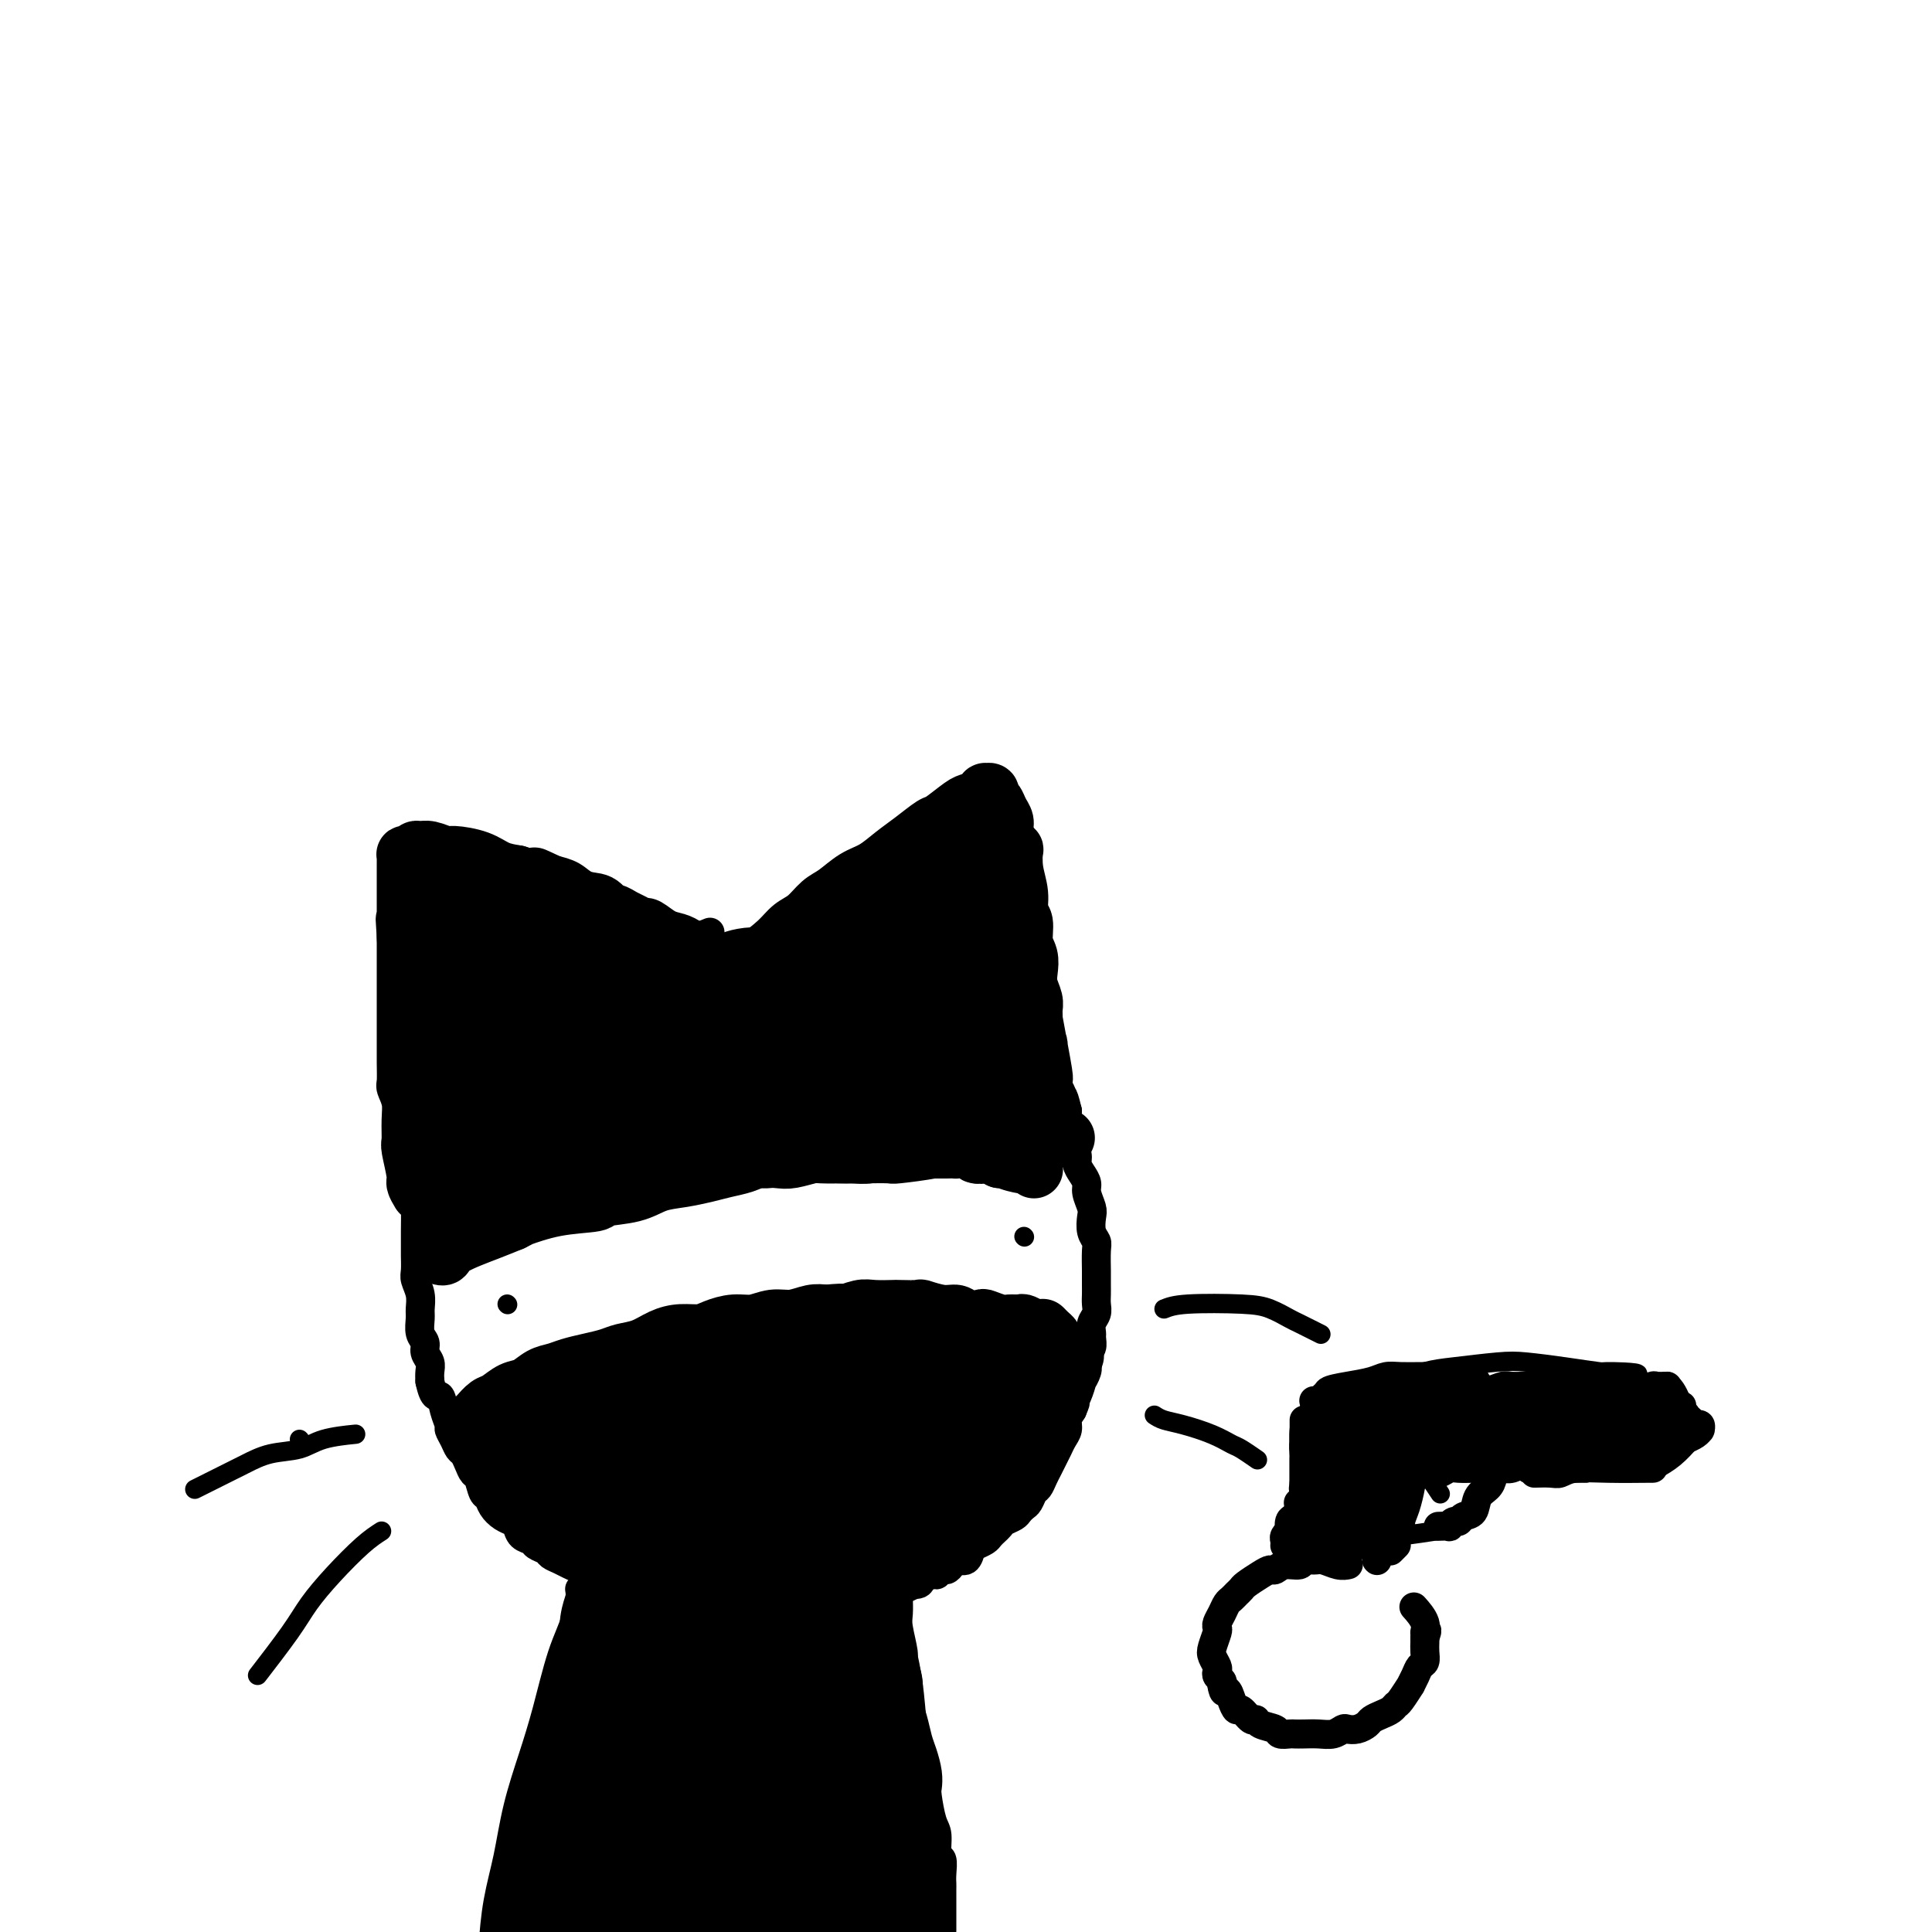 <svg viewBox='0 0 400 400' version='1.1' xmlns='http://www.w3.org/2000/svg' xmlns:xlink='http://www.w3.org/1999/xlink'><g fill='none' stroke='rgb(0,0,0)' stroke-width='6' stroke-linecap='round' stroke-linejoin='round'><path d='M147,193c-1.109,0.452 -2.217,0.905 -3,1c-0.783,0.095 -1.240,-0.167 -2,0c-0.760,0.167 -1.824,0.763 -3,1c-1.176,0.237 -2.463,0.115 -3,0c-0.537,-0.115 -0.323,-0.223 -1,0c-0.677,0.223 -2.244,0.776 -3,1c-0.756,0.224 -0.702,0.118 -1,0c-0.298,-0.118 -0.949,-0.249 -2,0c-1.051,0.249 -2.502,0.878 -3,1c-0.498,0.122 -0.044,-0.263 -1,0c-0.956,0.263 -3.323,1.172 -5,2c-1.677,0.828 -2.663,1.573 -4,2c-1.337,0.427 -3.024,0.534 -4,1c-0.976,0.466 -1.241,1.290 -2,2c-0.759,0.710 -2.012,1.307 -3,2c-0.988,0.693 -1.711,1.484 -2,2c-0.289,0.516 -0.145,0.758 0,1'/><path d='M105,209c-1.650,1.729 -2.273,2.552 -3,3c-0.727,0.448 -1.556,0.523 -2,1c-0.444,0.477 -0.504,1.358 -1,2c-0.496,0.642 -1.428,1.044 -2,2c-0.572,0.956 -0.783,2.465 -1,3c-0.217,0.535 -0.439,0.096 -1,1c-0.561,0.904 -1.460,3.151 -2,4c-0.540,0.849 -0.722,0.300 -1,1c-0.278,0.700 -0.653,2.647 -1,4c-0.347,1.353 -0.668,2.110 -1,3c-0.332,0.890 -0.676,1.914 -1,3c-0.324,1.086 -0.626,2.236 -1,3c-0.374,0.764 -0.818,1.143 -1,2c-0.182,0.857 -0.101,2.193 0,3c0.101,0.807 0.223,1.084 0,2c-0.223,0.916 -0.792,2.471 -1,3c-0.208,0.529 -0.055,0.032 0,1c0.055,0.968 0.014,3.399 0,5c-0.014,1.601 0.000,2.371 0,3c-0.000,0.629 -0.014,1.117 0,2c0.014,0.883 0.057,2.161 0,3c-0.057,0.839 -0.212,1.240 0,2c0.212,0.760 0.793,1.880 1,3c0.207,1.120 0.040,2.239 0,3c-0.040,0.761 0.046,1.162 0,2c-0.046,0.838 -0.222,2.111 0,3c0.222,0.889 0.844,1.393 1,2c0.156,0.607 -0.154,1.317 0,2c0.154,0.683 0.772,1.338 1,2c0.228,0.662 0.065,1.332 0,2c-0.065,0.668 -0.033,1.334 0,2'/><path d='M89,286c0.874,4.102 1.558,2.856 2,3c0.442,0.144 0.643,1.678 1,3c0.357,1.322 0.869,2.434 1,3c0.131,0.566 -0.120,0.588 0,1c0.120,0.412 0.609,1.214 1,2c0.391,0.786 0.682,1.556 1,2c0.318,0.444 0.662,0.560 1,1c0.338,0.440 0.668,1.202 1,2c0.332,0.798 0.666,1.631 1,2c0.334,0.369 0.670,0.274 1,1c0.330,0.726 0.655,2.275 1,3c0.345,0.725 0.708,0.627 1,1c0.292,0.373 0.511,1.217 1,2c0.489,0.783 1.248,1.505 2,2c0.752,0.495 1.496,0.763 2,1c0.504,0.237 0.769,0.445 1,1c0.231,0.555 0.428,1.458 1,2c0.572,0.542 1.518,0.723 2,1c0.482,0.277 0.499,0.652 1,1c0.501,0.348 1.486,0.671 2,1c0.514,0.329 0.557,0.666 1,1c0.443,0.334 1.288,0.667 2,1c0.712,0.333 1.293,0.668 2,1c0.707,0.332 1.541,0.663 2,1c0.459,0.337 0.542,0.682 1,1c0.458,0.318 1.291,0.611 2,1c0.709,0.389 1.295,0.875 2,1c0.705,0.125 1.529,-0.111 2,0c0.471,0.111 0.588,0.568 1,1c0.412,0.432 1.118,0.838 2,1c0.882,0.162 1.941,0.081 3,0'/><path d='M133,330c4.931,2.946 1.758,1.312 1,1c-0.758,-0.312 0.899,0.700 2,1c1.101,0.300 1.644,-0.112 2,0c0.356,0.112 0.523,0.748 1,1c0.477,0.252 1.265,0.120 2,0c0.735,-0.120 1.418,-0.228 2,0c0.582,0.228 1.062,0.793 2,1c0.938,0.207 2.334,0.055 3,0c0.666,-0.055 0.601,-0.015 1,0c0.399,0.015 1.261,0.004 2,0c0.739,-0.004 1.354,-0.001 2,0c0.646,0.001 1.323,0.000 2,0c0.677,-0.000 1.354,0.000 2,0c0.646,-0.000 1.262,-0.000 2,0c0.738,0.000 1.597,0.001 2,0c0.403,-0.001 0.348,-0.004 1,0c0.652,0.004 2.009,0.015 3,0c0.991,-0.015 1.616,-0.055 2,0c0.384,0.055 0.527,0.207 1,0c0.473,-0.207 1.277,-0.772 2,-1c0.723,-0.228 1.363,-0.117 2,0c0.637,0.117 1.269,0.241 2,0c0.731,-0.241 1.562,-0.848 2,-1c0.438,-0.152 0.485,0.151 1,0c0.515,-0.151 1.500,-0.758 2,-1c0.500,-0.242 0.514,-0.121 1,0c0.486,0.121 1.442,0.242 2,0c0.558,-0.242 0.717,-0.848 1,-1c0.283,-0.152 0.692,0.152 1,0c0.308,-0.152 0.517,-0.758 1,-1c0.483,-0.242 1.242,-0.121 2,0'/><path d='M187,329c3.053,-1.012 1.185,-1.041 1,-1c-0.185,0.041 1.312,0.150 2,0c0.688,-0.150 0.565,-0.561 1,-1c0.435,-0.439 1.426,-0.905 2,-1c0.574,-0.095 0.730,0.180 1,0c0.270,-0.180 0.653,-0.817 1,-1c0.347,-0.183 0.656,0.088 1,0c0.344,-0.088 0.721,-0.534 1,-1c0.279,-0.466 0.460,-0.951 1,-1c0.540,-0.049 1.440,0.338 2,0c0.560,-0.338 0.780,-1.400 1,-2c0.220,-0.600 0.440,-0.738 1,-1c0.560,-0.262 1.458,-0.648 2,-1c0.542,-0.352 0.726,-0.672 1,-1c0.274,-0.328 0.637,-0.665 1,-1c0.363,-0.335 0.727,-0.667 1,-1c0.273,-0.333 0.454,-0.665 1,-1c0.546,-0.335 1.456,-0.671 2,-1c0.544,-0.329 0.723,-0.651 1,-1c0.277,-0.349 0.652,-0.726 1,-1c0.348,-0.274 0.671,-0.443 1,-1c0.329,-0.557 0.666,-1.500 1,-2c0.334,-0.500 0.667,-0.557 1,-1c0.333,-0.443 0.666,-1.274 1,-2c0.334,-0.726 0.668,-1.349 1,-2c0.332,-0.651 0.663,-1.329 1,-2c0.337,-0.671 0.682,-1.334 1,-2c0.318,-0.666 0.611,-1.333 1,-2c0.389,-0.667 0.874,-1.333 1,-2c0.126,-0.667 -0.107,-1.333 0,-2c0.107,-0.667 0.553,-1.333 1,-2'/><path d='M222,292c1.349,-3.095 0.222,-1.333 0,-1c-0.222,0.333 0.463,-0.764 1,-2c0.537,-1.236 0.928,-2.611 1,-3c0.072,-0.389 -0.173,0.209 0,0c0.173,-0.209 0.764,-1.226 1,-2c0.236,-0.774 0.116,-1.306 0,-2c-0.116,-0.694 -0.228,-1.551 0,-2c0.228,-0.449 0.797,-0.490 1,-1c0.203,-0.510 0.040,-1.487 0,-2c-0.040,-0.513 0.042,-0.560 0,-1c-0.042,-0.440 -0.207,-1.272 0,-2c0.207,-0.728 0.788,-1.351 1,-2c0.212,-0.649 0.057,-1.323 0,-2c-0.057,-0.677 -0.016,-1.358 0,-2c0.016,-0.642 0.005,-1.246 0,-2c-0.005,-0.754 -0.005,-1.657 0,-2c0.005,-0.343 0.015,-0.126 0,-1c-0.015,-0.874 -0.056,-2.838 0,-4c0.056,-1.162 0.207,-1.522 0,-2c-0.207,-0.478 -0.773,-1.072 -1,-2c-0.227,-0.928 -0.116,-2.188 0,-3c0.116,-0.812 0.237,-1.176 0,-2c-0.237,-0.824 -0.833,-2.106 -1,-3c-0.167,-0.894 0.095,-1.398 0,-2c-0.095,-0.602 -0.546,-1.302 -1,-2c-0.454,-0.698 -0.910,-1.394 -1,-2c-0.090,-0.606 0.186,-1.121 0,-2c-0.186,-0.879 -0.833,-2.122 -1,-3c-0.167,-0.878 0.147,-1.390 0,-2c-0.147,-0.610 -0.756,-1.317 -1,-2c-0.244,-0.683 -0.122,-1.341 0,-2'/><path d='M221,230c-1.167,-4.909 -1.086,-2.681 -1,-2c0.086,0.681 0.176,-0.184 0,-1c-0.176,-0.816 -0.620,-1.584 -1,-2c-0.380,-0.416 -0.697,-0.482 -1,-1c-0.303,-0.518 -0.592,-1.489 -1,-2c-0.408,-0.511 -0.934,-0.560 -1,-1c-0.066,-0.440 0.329,-1.269 0,-2c-0.329,-0.731 -1.382,-1.365 -2,-2c-0.618,-0.635 -0.799,-1.273 -1,-2c-0.201,-0.727 -0.420,-1.543 -1,-2c-0.580,-0.457 -1.520,-0.555 -2,-1c-0.480,-0.445 -0.499,-1.236 -1,-2c-0.501,-0.764 -1.486,-1.500 -2,-2c-0.514,-0.500 -0.559,-0.764 -1,-1c-0.441,-0.236 -1.278,-0.444 -2,-1c-0.722,-0.556 -1.329,-1.458 -2,-2c-0.671,-0.542 -1.405,-0.722 -2,-1c-0.595,-0.278 -1.051,-0.653 -2,-1c-0.949,-0.347 -2.389,-0.666 -3,-1c-0.611,-0.334 -0.392,-0.682 -1,-1c-0.608,-0.318 -2.045,-0.606 -3,-1c-0.955,-0.394 -1.430,-0.893 -2,-1c-0.570,-0.107 -1.237,0.178 -2,0c-0.763,-0.178 -1.622,-0.817 -2,-1c-0.378,-0.183 -0.275,0.092 -1,0c-0.725,-0.092 -2.277,-0.550 -3,-1c-0.723,-0.450 -0.616,-0.891 -1,-1c-0.384,-0.109 -1.257,0.115 -2,0c-0.743,-0.115 -1.354,-0.569 -2,-1c-0.646,-0.431 -1.327,-0.837 -2,-1c-0.673,-0.163 -1.336,-0.081 -2,0'/><path d='M172,193c-4.826,-1.924 -1.893,-1.234 -1,-1c0.893,0.234 -0.256,0.011 -1,0c-0.744,-0.011 -1.085,0.189 -2,0c-0.915,-0.189 -2.404,-0.768 -3,-1c-0.596,-0.232 -0.298,-0.116 0,0'/></g>
<g fill='none' stroke='rgb(0,0,0)' stroke-width='12' stroke-linecap='round' stroke-linejoin='round'><path d='M104,292c0.277,0.089 0.553,0.179 1,0c0.447,-0.179 1.063,-0.625 2,-1c0.937,-0.375 2.193,-0.679 3,-1c0.807,-0.321 1.163,-0.660 2,-1c0.837,-0.340 2.153,-0.683 3,-1c0.847,-0.317 1.223,-0.610 2,-1c0.777,-0.390 1.954,-0.878 3,-1c1.046,-0.122 1.960,0.121 3,0c1.040,-0.121 2.207,-0.606 3,-1c0.793,-0.394 1.212,-0.698 2,-1c0.788,-0.302 1.944,-0.602 3,-1c1.056,-0.398 2.011,-0.895 3,-1c0.989,-0.105 2.012,0.183 3,0c0.988,-0.183 1.939,-0.838 3,-1c1.061,-0.162 2.230,0.168 3,0c0.770,-0.168 1.140,-0.833 2,-1c0.860,-0.167 2.211,0.165 3,0c0.789,-0.165 1.016,-0.828 2,-1c0.984,-0.172 2.727,0.146 4,0c1.273,-0.146 2.078,-0.756 3,-1c0.922,-0.244 1.961,-0.122 3,0'/><path d='M160,278c9.279,-2.105 4.477,-0.368 3,0c-1.477,0.368 0.369,-0.635 2,-1c1.631,-0.365 3.045,-0.094 4,0c0.955,0.094 1.450,0.011 2,0c0.550,-0.011 1.156,0.048 2,0c0.844,-0.048 1.928,-0.205 3,0c1.072,0.205 2.134,0.772 3,1c0.866,0.228 1.536,0.117 2,0c0.464,-0.117 0.724,-0.242 2,0c1.276,0.242 3.570,0.849 5,1c1.430,0.151 1.996,-0.156 3,0c1.004,0.156 2.447,0.774 3,1c0.553,0.226 0.217,0.061 1,0c0.783,-0.061 2.686,-0.016 4,0c1.314,0.016 2.039,0.004 3,0c0.961,-0.004 2.159,-0.001 3,0c0.841,0.001 1.324,0.000 2,0c0.676,-0.000 1.544,-0.000 2,0c0.456,0.000 0.500,0.000 1,0c0.500,-0.000 1.457,-0.000 2,0c0.543,0.000 0.671,0.000 1,0c0.329,-0.000 0.858,-0.000 1,0c0.142,0.000 -0.103,0.000 0,0c0.103,-0.000 0.553,-0.000 1,0c0.447,0.000 0.890,0.000 1,0c0.110,-0.000 -0.114,-0.000 0,0c0.114,0.000 0.567,0.000 1,0c0.433,-0.000 0.848,-0.000 1,0c0.152,0.000 0.041,0.000 0,0c-0.041,-0.000 -0.012,-0.000 0,0c0.012,0.000 0.006,0.000 0,0'/><path d='M218,280c8.964,0.662 2.376,1.318 0,2c-2.376,0.682 -0.538,1.390 0,2c0.538,0.610 -0.223,1.121 -1,2c-0.777,0.879 -1.569,2.126 -2,3c-0.431,0.874 -0.500,1.374 -1,2c-0.500,0.626 -1.429,1.376 -2,2c-0.571,0.624 -0.782,1.121 -1,2c-0.218,0.879 -0.443,2.140 -1,3c-0.557,0.860 -1.448,1.319 -2,2c-0.552,0.681 -0.767,1.585 -1,2c-0.233,0.415 -0.485,0.343 -1,1c-0.515,0.657 -1.293,2.045 -2,3c-0.707,0.955 -1.344,1.477 -2,2c-0.656,0.523 -1.332,1.048 -2,2c-0.668,0.952 -1.329,2.330 -2,3c-0.671,0.670 -1.352,0.630 -2,1c-0.648,0.370 -1.262,1.149 -2,2c-0.738,0.851 -1.601,1.772 -2,2c-0.399,0.228 -0.333,-0.237 -1,0c-0.667,0.237 -2.066,1.178 -3,2c-0.934,0.822 -1.404,1.526 -2,2c-0.596,0.474 -1.319,0.718 -2,1c-0.681,0.282 -1.322,0.601 -2,1c-0.678,0.399 -1.394,0.878 -2,1c-0.606,0.122 -1.101,-0.112 -2,0c-0.899,0.112 -2.201,0.570 -3,1c-0.799,0.430 -1.095,0.834 -2,1c-0.905,0.166 -2.418,0.096 -3,0c-0.582,-0.096 -0.234,-0.218 -1,0c-0.766,0.218 -2.648,0.777 -4,1c-1.352,0.223 -2.176,0.112 -3,0'/><path d='M162,328c-3.706,0.678 -2.971,0.374 -3,0c-0.029,-0.374 -0.822,-0.819 -2,-1c-1.178,-0.181 -2.742,-0.100 -4,0c-1.258,0.100 -2.211,0.219 -3,0c-0.789,-0.219 -1.413,-0.776 -2,-1c-0.587,-0.224 -1.136,-0.115 -2,0c-0.864,0.115 -2.041,0.237 -3,0c-0.959,-0.237 -1.699,-0.832 -2,-1c-0.301,-0.168 -0.164,0.091 -1,0c-0.836,-0.091 -2.647,-0.532 -4,-1c-1.353,-0.468 -2.249,-0.965 -3,-1c-0.751,-0.035 -1.356,0.390 -2,0c-0.644,-0.390 -1.328,-1.596 -2,-2c-0.672,-0.404 -1.331,-0.005 -2,0c-0.669,0.005 -1.349,-0.385 -2,-1c-0.651,-0.615 -1.273,-1.456 -2,-2c-0.727,-0.544 -1.558,-0.793 -2,-1c-0.442,-0.207 -0.493,-0.374 -1,-1c-0.507,-0.626 -1.469,-1.712 -2,-2c-0.531,-0.288 -0.632,0.222 -1,0c-0.368,-0.222 -1.002,-1.177 -2,-2c-0.998,-0.823 -2.360,-1.516 -3,-2c-0.640,-0.484 -0.556,-0.760 -1,-1c-0.444,-0.240 -1.414,-0.446 -2,-1c-0.586,-0.554 -0.786,-1.457 -1,-2c-0.214,-0.543 -0.442,-0.727 -1,-1c-0.558,-0.273 -1.445,-0.637 -2,-1c-0.555,-0.363 -0.778,-0.726 -1,-1c-0.222,-0.274 -0.444,-0.458 -1,-1c-0.556,-0.542 -1.444,-1.440 -2,-2c-0.556,-0.560 -0.778,-0.780 -1,-1'/><path d='M100,299c-3.802,-3.426 -0.809,-1.491 0,-1c0.809,0.491 -0.568,-0.461 -1,-1c-0.432,-0.539 0.080,-0.666 0,-1c-0.080,-0.334 -0.751,-0.876 -1,-1c-0.249,-0.124 -0.075,0.170 0,0c0.075,-0.170 0.050,-0.804 0,-1c-0.050,-0.196 -0.124,0.046 0,0c0.124,-0.046 0.445,-0.378 1,-1c0.555,-0.622 1.345,-1.532 2,-2c0.655,-0.468 1.176,-0.492 2,-1c0.824,-0.508 1.952,-1.498 3,-2c1.048,-0.502 2.016,-0.516 3,-1c0.984,-0.484 1.986,-1.439 3,-2c1.014,-0.561 2.042,-0.728 3,-1c0.958,-0.272 1.848,-0.649 3,-1c1.152,-0.351 2.566,-0.675 4,-1c1.434,-0.325 2.890,-0.651 4,-1c1.110,-0.349 1.876,-0.720 3,-1c1.124,-0.280 2.607,-0.470 4,-1c1.393,-0.530 2.697,-1.400 4,-2c1.303,-0.600 2.606,-0.930 4,-1c1.394,-0.070 2.879,0.121 4,0c1.121,-0.121 1.877,-0.553 3,-1c1.123,-0.447 2.611,-0.908 4,-1c1.389,-0.092 2.679,0.185 4,0c1.321,-0.185 2.674,-0.833 4,-1c1.326,-0.167 2.626,0.147 4,0c1.374,-0.147 2.821,-0.756 4,-1c1.179,-0.244 2.089,-0.122 3,0'/><path d='M171,272c5.396,-0.558 3.887,0.047 4,0c0.113,-0.047 1.849,-0.744 3,-1c1.151,-0.256 1.717,-0.070 3,0c1.283,0.070 3.284,0.023 4,0c0.716,-0.023 0.145,-0.021 1,0c0.855,0.021 3.134,0.062 4,0c0.866,-0.062 0.320,-0.227 1,0c0.680,0.227 2.586,0.844 4,1c1.414,0.156 2.336,-0.151 3,0c0.664,0.151 1.069,0.758 2,1c0.931,0.242 2.386,0.118 3,0c0.614,-0.118 0.387,-0.229 1,0c0.613,0.229 2.066,0.797 3,1c0.934,0.203 1.349,0.040 2,0c0.651,-0.040 1.537,0.042 2,0c0.463,-0.042 0.502,-0.207 1,0c0.498,0.207 1.453,0.787 2,1c0.547,0.213 0.685,0.060 1,0c0.315,-0.060 0.806,-0.027 1,0c0.194,0.027 0.090,0.048 0,0c-0.090,-0.048 -0.168,-0.165 0,0c0.168,0.165 0.581,0.610 1,1c0.419,0.390 0.844,0.723 1,1c0.156,0.277 0.042,0.497 0,1c-0.042,0.503 -0.011,1.289 0,2c0.011,0.711 0.003,1.346 0,2c-0.003,0.654 -0.002,1.327 0,2'/><path d='M218,284c-0.028,2.026 -0.597,3.090 -1,4c-0.403,0.910 -0.641,1.664 -1,3c-0.359,1.336 -0.838,3.254 -1,4c-0.162,0.746 -0.007,0.321 -1,2c-0.993,1.679 -3.135,5.463 -5,8c-1.865,2.537 -3.454,3.826 -5,5c-1.546,1.174 -3.050,2.231 -4,3c-0.950,0.769 -1.346,1.249 -2,2c-0.654,0.751 -1.567,1.774 -2,2c-0.433,0.226 -0.386,-0.346 -1,0c-0.614,0.346 -1.889,1.609 -3,2c-1.111,0.391 -2.059,-0.091 -3,0c-0.941,0.091 -1.875,0.757 -3,1c-1.125,0.243 -2.439,0.065 -4,0c-1.561,-0.065 -3.367,-0.016 -5,0c-1.633,0.016 -3.092,0.000 -5,0c-1.908,-0.000 -4.265,0.014 -6,0c-1.735,-0.014 -2.847,-0.058 -4,0c-1.153,0.058 -2.345,0.219 -5,0c-2.655,-0.219 -6.773,-0.818 -9,-1c-2.227,-0.182 -2.563,0.053 -4,0c-1.437,-0.053 -3.974,-0.396 -6,-1c-2.026,-0.604 -3.540,-1.471 -5,-2c-1.460,-0.529 -2.865,-0.719 -4,-1c-1.135,-0.281 -1.999,-0.653 -3,-1c-1.001,-0.347 -2.138,-0.670 -3,-1c-0.862,-0.330 -1.449,-0.666 -2,-1c-0.551,-0.334 -1.065,-0.667 -2,-1c-0.935,-0.333 -2.290,-0.667 -3,-1c-0.710,-0.333 -0.774,-0.667 -1,-1c-0.226,-0.333 -0.613,-0.667 -1,-1'/><path d='M114,308c-4.813,-1.576 -1.844,-0.018 -1,0c0.844,0.018 -0.436,-1.506 -1,-2c-0.564,-0.494 -0.411,0.041 1,-1c1.411,-1.041 4.078,-3.659 5,-5c0.922,-1.341 0.097,-1.407 5,-3c4.903,-1.593 15.535,-4.714 20,-6c4.465,-1.286 2.763,-0.737 7,-1c4.237,-0.263 14.412,-1.338 21,-2c6.588,-0.662 9.590,-0.909 13,-1c3.410,-0.091 7.229,-0.024 10,0c2.771,0.024 4.494,0.007 6,0c1.506,-0.007 2.796,-0.002 4,0c1.204,0.002 2.324,0.002 3,0c0.676,-0.002 0.910,-0.007 1,0c0.090,0.007 0.038,0.025 0,0c-0.038,-0.025 -0.061,-0.095 0,0c0.061,0.095 0.207,0.354 -1,1c-1.207,0.646 -3.767,1.680 -10,3c-6.233,1.320 -16.141,2.927 -23,4c-6.859,1.073 -10.670,1.613 -15,2c-4.330,0.387 -9.177,0.622 -13,1c-3.823,0.378 -6.620,0.900 -9,1c-2.380,0.100 -4.342,-0.220 -6,0c-1.658,0.220 -3.013,0.982 -4,1c-0.987,0.018 -1.605,-0.706 -2,-1c-0.395,-0.294 -0.568,-0.156 -1,0c-0.432,0.156 -1.123,0.330 0,0c1.123,-0.330 4.062,-1.165 7,-2'/><path d='M131,297c3.463,-0.883 8.622,-2.090 14,-3c5.378,-0.910 10.976,-1.523 16,-2c5.024,-0.477 9.475,-0.818 15,-1c5.525,-0.182 12.125,-0.206 15,0c2.875,0.206 2.025,0.642 3,1c0.975,0.358 3.773,0.638 5,1c1.227,0.362 0.882,0.807 1,1c0.118,0.193 0.699,0.136 1,0c0.301,-0.136 0.321,-0.349 0,0c-0.321,0.349 -0.985,1.259 -2,2c-1.015,0.741 -2.382,1.312 -4,2c-1.618,0.688 -3.487,1.494 -5,2c-1.513,0.506 -2.668,0.712 -4,1c-1.332,0.288 -2.839,0.656 -5,1c-2.161,0.344 -4.974,0.662 -6,1c-1.026,0.338 -0.264,0.694 -3,1c-2.736,0.306 -8.969,0.562 -13,1c-4.031,0.438 -5.860,1.058 -8,1c-2.140,-0.058 -4.591,-0.793 -7,-1c-2.409,-0.207 -4.776,0.113 -6,0c-1.224,-0.113 -1.303,-0.660 -3,-1c-1.697,-0.340 -5.010,-0.472 -7,-1c-1.990,-0.528 -2.655,-1.452 -4,-2c-1.345,-0.548 -3.368,-0.720 -5,-1c-1.632,-0.280 -2.872,-0.667 -4,-1c-1.128,-0.333 -2.145,-0.611 -3,-1c-0.855,-0.389 -1.549,-0.888 -2,-1c-0.451,-0.112 -0.660,0.162 -1,0c-0.340,-0.162 -0.811,-0.761 -1,-1c-0.189,-0.239 -0.094,-0.120 0,0'/><path d='M108,296c-6.061,-0.928 0.286,1.752 3,3c2.714,1.248 1.794,1.065 3,2c1.206,0.935 4.538,2.987 8,5c3.462,2.013 7.054,3.987 9,5c1.946,1.013 2.245,1.065 4,2c1.755,0.935 4.966,2.752 8,4c3.034,1.248 5.893,1.927 10,2c4.107,0.073 9.464,-0.458 12,-1c2.536,-0.542 2.250,-1.093 4,-2c1.750,-0.907 5.534,-2.168 8,-3c2.466,-0.832 3.613,-1.235 5,-2c1.387,-0.765 3.016,-1.894 5,-3c1.984,-1.106 4.325,-2.191 6,-3c1.675,-0.809 2.684,-1.341 4,-2c1.316,-0.659 2.940,-1.443 4,-2c1.060,-0.557 1.557,-0.887 2,-1c0.443,-0.113 0.832,-0.010 1,0c0.168,0.010 0.114,-0.075 0,0c-0.114,0.075 -0.290,0.309 -1,1c-0.710,0.691 -1.956,1.839 -3,3c-1.044,1.161 -1.887,2.334 -3,3c-1.113,0.666 -2.496,0.823 -3,1c-0.504,0.177 -0.130,0.373 -1,1c-0.870,0.627 -2.986,1.683 -5,2c-2.014,0.317 -3.927,-0.107 -6,0c-2.073,0.107 -4.307,0.745 -6,1c-1.693,0.255 -2.847,0.128 -4,0'/><path d='M172,312c-3.349,0.158 -3.722,0.053 -5,0c-1.278,-0.053 -3.461,-0.056 -5,0c-1.539,0.056 -2.433,0.170 -4,0c-1.567,-0.170 -3.808,-0.622 -5,-1c-1.192,-0.378 -1.335,-0.680 -2,-1c-0.665,-0.320 -1.850,-0.659 -3,-1c-1.150,-0.341 -2.264,-0.684 -3,-1c-0.736,-0.316 -1.095,-0.605 -2,-1c-0.905,-0.395 -2.355,-0.894 -3,-1c-0.645,-0.106 -0.486,0.183 -1,0c-0.514,-0.183 -1.700,-0.837 -2,-1c-0.300,-0.163 0.287,0.166 0,0c-0.287,-0.166 -1.448,-0.828 -2,-1c-0.552,-0.172 -0.495,0.146 -1,0c-0.505,-0.146 -1.573,-0.756 -2,-1c-0.427,-0.244 -0.214,-0.122 0,0'/><path d='M92,251c0.972,-0.371 1.945,-0.742 3,-1c1.055,-0.258 2.193,-0.402 4,-1c1.807,-0.598 4.285,-1.650 6,-2c1.715,-0.350 2.669,0.004 4,0c1.331,-0.004 3.041,-0.364 7,-1c3.959,-0.636 10.167,-1.548 13,-2c2.833,-0.452 2.293,-0.446 5,-1c2.707,-0.554 8.663,-1.669 11,-2c2.337,-0.331 1.054,0.122 3,0c1.946,-0.122 7.120,-0.817 9,-1c1.880,-0.183 0.466,0.147 2,0c1.534,-0.147 6.016,-0.771 9,-1c2.984,-0.229 4.469,-0.064 6,0c1.531,0.064 3.108,0.027 5,0c1.892,-0.027 4.097,-0.046 5,0c0.903,0.046 0.502,0.156 2,0c1.498,-0.156 4.895,-0.577 7,-1c2.105,-0.423 2.917,-0.849 4,-1c1.083,-0.151 2.435,-0.026 4,0c1.565,0.026 3.341,-0.046 4,0c0.659,0.046 0.202,0.208 1,0c0.798,-0.208 2.853,-0.788 4,-1c1.147,-0.212 1.386,-0.057 2,0c0.614,0.057 1.604,0.016 2,0c0.396,-0.016 0.198,-0.008 0,0'/><path d='M214,236c11.370,-0.790 5.295,-0.267 3,0c-2.295,0.267 -0.810,0.276 0,0c0.810,-0.276 0.946,-0.836 1,-1c0.054,-0.164 0.026,0.069 0,0c-0.026,-0.069 -0.051,-0.441 0,-1c0.051,-0.559 0.179,-1.304 0,-2c-0.179,-0.696 -0.666,-1.341 -1,-2c-0.334,-0.659 -0.516,-1.331 -1,-2c-0.484,-0.669 -1.269,-1.334 -2,-2c-0.731,-0.666 -1.408,-1.335 -2,-2c-0.592,-0.665 -1.100,-1.328 -2,-2c-0.900,-0.672 -2.191,-1.353 -3,-2c-0.809,-0.647 -1.137,-1.262 -2,-2c-0.863,-0.738 -2.261,-1.601 -3,-2c-0.739,-0.399 -0.820,-0.333 -2,-1c-1.180,-0.667 -3.459,-2.067 -5,-3c-1.541,-0.933 -2.342,-1.401 -3,-2c-0.658,-0.599 -1.171,-1.330 -2,-2c-0.829,-0.670 -1.972,-1.278 -3,-2c-1.028,-0.722 -1.940,-1.556 -3,-2c-1.060,-0.444 -2.269,-0.496 -3,-1c-0.731,-0.504 -0.983,-1.459 -2,-2c-1.017,-0.541 -2.797,-0.667 -4,-1c-1.203,-0.333 -1.828,-0.873 -3,-1c-1.172,-0.127 -2.893,0.158 -5,0c-2.107,-0.158 -4.602,-0.759 -6,-1c-1.398,-0.241 -1.699,-0.120 -2,0'/><path d='M159,198c-4.754,-0.281 -6.638,0.517 -8,1c-1.362,0.483 -2.203,0.650 -4,1c-1.797,0.350 -4.550,0.881 -6,1c-1.450,0.119 -1.597,-0.176 -2,0c-0.403,0.176 -1.063,0.822 -2,1c-0.937,0.178 -2.152,-0.110 -3,0c-0.848,0.110 -1.329,0.620 -2,1c-0.671,0.380 -1.530,0.631 -2,1c-0.470,0.369 -0.550,0.857 -1,1c-0.450,0.143 -1.271,-0.060 -2,0c-0.729,0.060 -1.365,0.384 -2,1c-0.635,0.616 -1.269,1.526 -2,2c-0.731,0.474 -1.561,0.512 -2,1c-0.439,0.488 -0.488,1.424 -1,2c-0.512,0.576 -1.488,0.790 -2,1c-0.512,0.210 -0.560,0.416 -1,1c-0.440,0.584 -1.273,1.546 -2,2c-0.727,0.454 -1.346,0.402 -2,1c-0.654,0.598 -1.341,1.848 -2,3c-0.659,1.152 -1.291,2.208 -2,3c-0.709,0.792 -1.494,1.321 -2,2c-0.506,0.679 -0.732,1.510 -1,2c-0.268,0.490 -0.579,0.640 -1,1c-0.421,0.360 -0.953,0.930 -1,1c-0.047,0.070 0.391,-0.362 0,0c-0.391,0.362 -1.611,1.516 -2,2c-0.389,0.484 0.053,0.298 0,1c-0.053,0.702 -0.602,2.291 -1,3c-0.398,0.709 -0.646,0.537 -1,1c-0.354,0.463 -0.816,1.561 -1,2c-0.184,0.439 -0.092,0.220 0,0'/><path d='M99,237c-2.326,3.411 -2.140,2.937 -2,3c0.140,0.063 0.234,0.662 0,1c-0.234,0.338 -0.795,0.416 -1,1c-0.205,0.584 -0.053,1.673 0,2c0.053,0.327 0.005,-0.108 0,0c-0.005,0.108 0.031,0.760 0,1c-0.031,0.240 -0.130,0.068 0,0c0.130,-0.068 0.489,-0.033 1,0c0.511,0.033 1.173,0.065 4,0c2.827,-0.065 7.819,-0.226 13,-1c5.181,-0.774 10.551,-2.162 15,-3c4.449,-0.838 7.979,-1.128 12,-2c4.021,-0.872 8.535,-2.328 13,-3c4.465,-0.672 8.882,-0.561 13,-1c4.118,-0.439 7.935,-1.427 11,-2c3.065,-0.573 5.376,-0.732 8,-1c2.624,-0.268 5.561,-0.646 8,-1c2.439,-0.354 4.379,-0.685 6,-1c1.621,-0.315 2.921,-0.614 4,-1c1.079,-0.386 1.936,-0.857 3,-1c1.064,-0.143 2.334,0.043 2,0c-0.334,-0.043 -2.272,-0.317 -6,-1c-3.728,-0.683 -9.245,-1.777 -15,-2c-5.755,-0.223 -11.749,0.425 -18,1c-6.251,0.575 -12.760,1.078 -16,1c-3.240,-0.078 -3.211,-0.737 -7,0c-3.789,0.737 -11.394,2.868 -19,5'/><path d='M128,232c-3.614,0.813 -3.151,0.347 -5,1c-1.849,0.653 -6.012,2.425 -8,3c-1.988,0.575 -1.802,-0.046 -2,0c-0.198,0.046 -0.779,0.760 -1,1c-0.221,0.240 -0.080,0.005 0,0c0.080,-0.005 0.101,0.218 2,0c1.899,-0.218 5.676,-0.878 11,-2c5.324,-1.122 12.196,-2.706 18,-4c5.804,-1.294 10.540,-2.298 15,-3c4.460,-0.702 8.643,-1.101 12,-2c3.357,-0.899 5.889,-2.296 8,-3c2.111,-0.704 3.802,-0.715 5,-1c1.198,-0.285 1.904,-0.845 2,-1c0.096,-0.155 -0.418,0.095 0,0c0.418,-0.095 1.769,-0.536 0,-1c-1.769,-0.464 -6.656,-0.952 -12,-1c-5.344,-0.048 -11.144,0.344 -17,1c-5.856,0.656 -11.768,1.577 -18,3c-6.232,1.423 -12.782,3.348 -18,5c-5.218,1.652 -9.102,3.032 -12,4c-2.898,0.968 -4.808,1.523 -6,2c-1.192,0.477 -1.666,0.875 -2,1c-0.334,0.125 -0.529,-0.024 0,0c0.529,0.024 1.782,0.221 5,0c3.218,-0.221 8.399,-0.861 14,-2c5.601,-1.139 11.620,-2.777 17,-4c5.380,-1.223 10.121,-2.032 14,-3c3.879,-0.968 6.895,-2.094 10,-3c3.105,-0.906 6.297,-1.590 8,-2c1.703,-0.410 1.915,-0.546 3,-1c1.085,-0.454 3.042,-1.227 5,-2'/><path d='M176,218c9.454,-2.482 4.589,-1.187 3,-1c-1.589,0.187 0.096,-0.733 1,-1c0.904,-0.267 1.026,0.118 1,0c-0.026,-0.118 -0.200,-0.738 0,-1c0.200,-0.262 0.773,-0.165 1,0c0.227,0.165 0.109,0.397 0,0c-0.109,-0.397 -0.210,-1.424 -1,-2c-0.790,-0.576 -2.269,-0.702 -4,-1c-1.731,-0.298 -3.714,-0.768 -7,-1c-3.286,-0.232 -7.874,-0.224 -12,0c-4.126,0.224 -7.790,0.666 -10,1c-2.210,0.334 -2.966,0.562 -5,1c-2.034,0.438 -5.346,1.086 -9,2c-3.654,0.914 -7.650,2.094 -10,3c-2.350,0.906 -3.053,1.537 -4,2c-0.947,0.463 -2.136,0.757 -3,1c-0.864,0.243 -1.401,0.436 -2,1c-0.599,0.564 -1.259,1.498 -2,2c-0.741,0.502 -1.561,0.571 -2,1c-0.439,0.429 -0.495,1.216 -1,2c-0.505,0.784 -1.459,1.565 -2,2c-0.541,0.435 -0.670,0.525 -1,1c-0.330,0.475 -0.862,1.333 -1,2c-0.138,0.667 0.117,1.141 0,1c-0.117,-0.141 -0.605,-0.897 0,-2c0.605,-1.103 2.302,-2.551 4,-4'/><path d='M110,227c1.584,-1.760 3.546,-3.659 5,-5c1.454,-1.341 2.402,-2.123 5,-4c2.598,-1.877 6.846,-4.850 9,-6c2.154,-1.150 2.214,-0.476 4,-1c1.786,-0.524 5.297,-2.246 8,-3c2.703,-0.754 4.596,-0.538 7,-1c2.404,-0.462 5.317,-1.600 8,-2c2.683,-0.400 5.136,-0.061 7,0c1.864,0.061 3.140,-0.154 5,0c1.860,0.154 4.305,0.678 6,1c1.695,0.322 2.641,0.442 4,1c1.359,0.558 3.130,1.554 4,2c0.870,0.446 0.837,0.342 2,1c1.163,0.658 3.520,2.078 5,3c1.480,0.922 2.082,1.346 3,2c0.918,0.654 2.151,1.538 3,2c0.849,0.462 1.312,0.502 2,1c0.688,0.498 1.599,1.454 2,2c0.401,0.546 0.292,0.682 1,1c0.708,0.318 2.233,0.819 3,1c0.767,0.181 0.777,0.043 1,0c0.223,-0.043 0.660,0.011 1,0c0.340,-0.011 0.584,-0.086 1,0c0.416,0.086 1.003,0.332 1,0c-0.003,-0.332 -0.595,-1.244 -1,-2c-0.405,-0.756 -0.624,-1.357 -1,-2c-0.376,-0.643 -0.909,-1.327 -2,-2c-1.091,-0.673 -2.740,-1.335 -4,-2c-1.260,-0.665 -2.130,-1.332 -3,-2'/><path d='M196,212c-2.572,-1.686 -4.003,-0.899 -5,-1c-0.997,-0.101 -1.559,-1.088 -4,-2c-2.441,-0.912 -6.759,-1.747 -9,-2c-2.241,-0.253 -2.405,0.076 -3,0c-0.595,-0.076 -1.622,-0.556 -4,-1c-2.378,-0.444 -6.106,-0.851 -9,-1c-2.894,-0.149 -4.956,-0.040 -6,0c-1.044,0.040 -1.072,0.010 -3,0c-1.928,-0.010 -5.755,0.001 -8,0c-2.245,-0.001 -2.908,-0.015 -4,0c-1.092,0.015 -2.613,0.060 -4,0c-1.387,-0.060 -2.642,-0.223 -4,0c-1.358,0.223 -2.820,0.832 -4,1c-1.180,0.168 -2.077,-0.107 -3,0c-0.923,0.107 -1.871,0.595 -3,1c-1.129,0.405 -2.438,0.726 -3,1c-0.562,0.274 -0.377,0.499 -1,1c-0.623,0.501 -2.054,1.277 -3,2c-0.946,0.723 -1.405,1.392 -2,2c-0.595,0.608 -1.324,1.154 -2,2c-0.676,0.846 -1.298,1.992 -2,3c-0.702,1.008 -1.483,1.880 -2,3c-0.517,1.120 -0.769,2.489 -1,3c-0.231,0.511 -0.439,0.164 -1,1c-0.561,0.836 -1.475,2.853 -2,4c-0.525,1.147 -0.663,1.423 -1,2c-0.337,0.577 -0.875,1.456 -1,2c-0.125,0.544 0.162,0.754 0,1c-0.162,0.246 -0.774,0.528 -1,1c-0.226,0.472 -0.064,1.135 0,1c0.064,-0.135 0.032,-1.067 0,-2'/><path d='M101,234c-1.762,2.561 -0.666,-0.538 0,-2c0.666,-1.462 0.904,-1.287 1,-2c0.096,-0.713 0.050,-2.312 1,-4c0.950,-1.688 2.896,-3.463 5,-5c2.104,-1.537 4.368,-2.835 6,-4c1.632,-1.165 2.634,-2.197 4,-3c1.366,-0.803 3.098,-1.378 5,-2c1.902,-0.622 3.974,-1.291 6,-2c2.026,-0.709 4.007,-1.459 6,-2c1.993,-0.541 3.999,-0.873 6,-1c2.001,-0.127 3.998,-0.050 6,0c2.002,0.050 4.011,0.072 6,0c1.989,-0.072 3.959,-0.240 6,0c2.041,0.240 4.154,0.886 5,1c0.846,0.114 0.424,-0.306 2,0c1.576,0.306 5.150,1.336 7,2c1.850,0.664 1.978,0.962 3,1c1.022,0.038 2.940,-0.182 4,0c1.060,0.182 1.261,0.767 2,1c0.739,0.233 2.015,0.115 3,0c0.985,-0.115 1.678,-0.227 2,0c0.322,0.227 0.272,0.793 1,1c0.728,0.207 2.232,0.056 3,0c0.768,-0.056 0.798,-0.015 1,0c0.202,0.015 0.575,0.005 1,0c0.425,-0.005 0.901,-0.004 1,0c0.099,0.004 -0.180,0.011 0,0c0.180,-0.011 0.818,-0.042 1,0c0.182,0.042 -0.091,0.155 0,0c0.091,-0.155 0.545,-0.577 1,-1'/><path d='M196,212c5.956,0.777 2.344,0.220 1,0c-1.344,-0.220 -0.422,-0.103 0,0c0.422,0.103 0.343,0.193 0,0c-0.343,-0.193 -0.951,-0.670 -1,-1c-0.049,-0.330 0.459,-0.512 0,-1c-0.459,-0.488 -1.886,-1.283 -3,-2c-1.114,-0.717 -1.915,-1.355 -3,-2c-1.085,-0.645 -2.453,-1.297 -4,-2c-1.547,-0.703 -3.272,-1.456 -5,-2c-1.728,-0.544 -3.460,-0.879 -5,-1c-1.540,-0.121 -2.888,-0.030 -5,0c-2.112,0.030 -4.986,-0.002 -6,0c-1.014,0.002 -0.166,0.038 -2,0c-1.834,-0.038 -6.349,-0.151 -9,0c-2.651,0.151 -3.437,0.565 -5,1c-1.563,0.435 -3.902,0.890 -5,1c-1.098,0.110 -0.956,-0.124 -2,0c-1.044,0.124 -3.274,0.606 -5,1c-1.726,0.394 -2.947,0.701 -4,1c-1.053,0.299 -1.938,0.589 -3,1c-1.062,0.411 -2.299,0.941 -3,1c-0.701,0.059 -0.864,-0.355 -2,0c-1.136,0.355 -3.246,1.478 -4,2c-0.754,0.522 -0.152,0.444 -1,1c-0.848,0.556 -3.145,1.747 -4,2c-0.855,0.253 -0.269,-0.432 -1,0c-0.731,0.432 -2.780,1.981 -4,3c-1.220,1.019 -1.610,1.510 -2,2'/><path d='M109,217c-2.213,1.606 -1.745,1.620 -2,2c-0.255,0.380 -1.234,1.127 -2,2c-0.766,0.873 -1.320,1.872 -2,3c-0.680,1.128 -1.488,2.386 -2,3c-0.512,0.614 -0.729,0.584 -1,1c-0.271,0.416 -0.594,1.277 -1,2c-0.406,0.723 -0.893,1.308 -1,2c-0.107,0.692 0.168,1.492 0,2c-0.168,0.508 -0.777,0.724 -1,1c-0.223,0.276 -0.061,0.611 0,1c0.061,0.389 0.019,0.833 0,1c-0.019,0.167 -0.015,0.058 0,0c0.015,-0.058 0.040,-0.065 0,0c-0.040,0.065 -0.145,0.202 0,0c0.145,-0.202 0.540,-0.743 1,-2c0.460,-1.257 0.984,-3.231 2,-5c1.016,-1.769 2.524,-3.332 4,-5c1.476,-1.668 2.921,-3.441 5,-5c2.079,-1.559 4.791,-2.904 7,-4c2.209,-1.096 3.915,-1.944 6,-3c2.085,-1.056 4.550,-2.322 7,-3c2.450,-0.678 4.884,-0.770 7,-1c2.116,-0.230 3.913,-0.597 6,-1c2.087,-0.403 4.465,-0.840 7,-1c2.535,-0.160 5.226,-0.043 8,0c2.774,0.043 5.632,0.012 8,0c2.368,-0.012 4.248,-0.003 6,0c1.752,0.003 3.376,0.002 5,0'/><path d='M176,207c8.106,-0.464 4.869,-0.124 4,0c-0.869,0.124 0.628,0.033 2,0c1.372,-0.033 2.617,-0.009 3,0c0.383,0.009 -0.096,0.001 0,0c0.096,-0.001 0.765,0.004 1,0c0.235,-0.004 0.034,-0.016 -1,0c-1.034,0.016 -2.903,0.061 -5,0c-2.097,-0.061 -4.423,-0.228 -7,0c-2.577,0.228 -5.405,0.849 -8,1c-2.595,0.151 -4.956,-0.170 -7,0c-2.044,0.170 -3.771,0.830 -6,1c-2.229,0.170 -4.960,-0.151 -7,0c-2.040,0.151 -3.389,0.773 -5,1c-1.611,0.227 -3.485,0.060 -5,0c-1.515,-0.060 -2.670,-0.012 -4,0c-1.330,0.012 -2.835,-0.012 -4,0c-1.165,0.012 -1.992,0.060 -3,0c-1.008,-0.060 -2.198,-0.227 -3,0c-0.802,0.227 -1.216,0.847 -2,1c-0.784,0.153 -1.938,-0.163 -3,0c-1.062,0.163 -2.033,0.803 -3,1c-0.967,0.197 -1.932,-0.050 -3,0c-1.068,0.050 -2.240,0.398 -3,1c-0.760,0.602 -1.107,1.460 -2,2c-0.893,0.540 -2.332,0.763 -3,1c-0.668,0.237 -0.564,0.487 -1,1c-0.436,0.513 -1.410,1.289 -2,2c-0.590,0.711 -0.795,1.355 -1,2'/><path d='M98,221c-1.514,1.496 -0.797,1.236 -1,2c-0.203,0.764 -1.324,2.552 -2,4c-0.676,1.448 -0.907,2.557 -1,3c-0.093,0.443 -0.046,0.222 0,0'/><path d='M106,240c-0.446,0.139 -0.892,0.279 -2,1c-1.108,0.721 -2.879,2.025 -4,3c-1.121,0.975 -1.592,1.621 -2,2c-0.408,0.379 -0.753,0.490 -1,1c-0.247,0.510 -0.396,1.418 -1,2c-0.604,0.582 -1.663,0.838 -2,1c-0.337,0.162 0.050,0.228 0,1c-0.050,0.772 -0.535,2.248 -1,3c-0.465,0.752 -0.909,0.779 -1,1c-0.091,0.221 0.172,0.637 0,1c-0.172,0.363 -0.778,0.672 -1,1c-0.222,0.328 -0.060,0.676 0,1c0.060,0.324 0.020,0.624 0,1c-0.020,0.376 -0.018,0.828 0,1c0.018,0.172 0.051,0.065 0,0c-0.051,-0.065 -0.188,-0.086 0,0c0.188,0.086 0.700,0.281 1,0c0.300,-0.281 0.389,-1.037 2,-2c1.611,-0.963 4.746,-2.132 7,-3c2.254,-0.868 3.627,-1.434 5,-2'/><path d='M106,253c2.476,-1.201 1.165,-0.702 2,-1c0.835,-0.298 3.814,-1.393 7,-2c3.186,-0.607 6.577,-0.726 8,-1c1.423,-0.274 0.877,-0.703 2,-1c1.123,-0.297 3.917,-0.461 6,-1c2.083,-0.539 3.457,-1.454 5,-2c1.543,-0.546 3.255,-0.724 5,-1c1.745,-0.276 3.524,-0.648 5,-1c1.476,-0.352 2.648,-0.682 4,-1c1.352,-0.318 2.884,-0.625 4,-1c1.116,-0.375 1.815,-0.818 3,-1c1.185,-0.182 2.857,-0.101 4,0c1.143,0.101 1.758,0.223 3,0c1.242,-0.223 3.112,-0.791 4,-1c0.888,-0.209 0.796,-0.060 2,0c1.204,0.060 3.706,0.030 5,0c1.294,-0.030 1.381,-0.061 2,0c0.619,0.061 1.770,0.212 3,0c1.230,-0.212 2.538,-0.789 4,-1c1.462,-0.211 3.076,-0.057 4,0c0.924,0.057 1.156,0.015 2,0c0.844,-0.015 2.300,-0.004 3,0c0.700,0.004 0.643,0.000 1,0c0.357,-0.000 1.127,0.004 2,0c0.873,-0.004 1.849,-0.015 2,0c0.151,0.015 -0.521,0.056 0,0c0.521,-0.056 2.236,-0.208 3,0c0.764,0.208 0.576,0.777 1,1c0.424,0.223 1.460,0.098 2,0c0.540,-0.098 0.583,-0.171 1,0c0.417,0.171 1.209,0.585 2,1'/><path d='M207,240c8.080,-0.060 3.279,-0.208 2,0c-1.279,0.208 0.964,0.774 2,1c1.036,0.226 0.865,0.112 1,0c0.135,-0.112 0.575,-0.222 1,0c0.425,0.222 0.836,0.778 1,1c0.164,0.222 0.082,0.111 0,0'/></g>
<g fill='none' stroke='rgb(0,0,0)' stroke-width='4' stroke-linecap='round' stroke-linejoin='round'><path d='M105,270c0.000,0.000 0.100,0.100 0.1,0.1'/><path d='M212,256c0.000,0.000 0.100,0.100 0.1,0.1'/></g>
<g fill='none' stroke='rgb(0,0,0)' stroke-width='12' stroke-linecap='round' stroke-linejoin='round'><path d='M87,247c-0.453,-0.761 -0.906,-1.522 -1,-2c-0.094,-0.478 0.172,-0.672 0,-2c-0.172,-1.328 -0.782,-3.789 -1,-5c-0.218,-1.211 -0.044,-1.172 0,-2c0.044,-0.828 -0.041,-2.523 0,-4c0.041,-1.477 0.207,-2.737 0,-4c-0.207,-1.263 -0.788,-2.528 -1,-3c-0.212,-0.472 -0.057,-0.153 0,-1c0.057,-0.847 0.015,-2.862 0,-4c-0.015,-1.138 -0.004,-1.398 0,-2c0.004,-0.602 0.001,-1.547 0,-2c-0.001,-0.453 -0.000,-0.414 0,-1c0.000,-0.586 0.000,-1.796 0,-3c-0.000,-1.204 -0.000,-2.402 0,-3c0.000,-0.598 0.000,-0.597 0,-1c-0.000,-0.403 -0.000,-1.211 0,-2c0.000,-0.789 0.000,-1.559 0,-2c-0.000,-0.441 -0.000,-0.552 0,-1c0.000,-0.448 0.000,-1.233 0,-2c-0.000,-0.767 -0.000,-1.518 0,-2c0.000,-0.482 0.000,-0.696 0,-1c-0.000,-0.304 -0.000,-0.697 0,-1c0.000,-0.303 0.000,-0.515 0,-1c-0.000,-0.485 -0.000,-1.242 0,-2'/><path d='M84,194c-0.464,-8.087 -0.124,-1.805 0,0c0.124,1.805 0.033,-0.865 0,-2c-0.033,-1.135 -0.009,-0.733 0,-1c0.009,-0.267 0.002,-1.203 0,-2c-0.002,-0.797 -0.001,-1.456 0,-2c0.001,-0.544 0.000,-0.972 0,-1c-0.000,-0.028 -0.000,0.343 0,0c0.000,-0.343 0.000,-1.401 0,-2c-0.000,-0.599 0.000,-0.738 0,-1c-0.000,-0.262 -0.000,-0.647 0,-1c0.000,-0.353 0.000,-0.673 0,-1c-0.000,-0.327 -0.001,-0.662 0,-1c0.001,-0.338 0.003,-0.678 0,-1c-0.003,-0.322 -0.012,-0.626 0,-1c0.012,-0.374 0.044,-0.818 0,-1c-0.044,-0.182 -0.165,-0.102 0,0c0.165,0.102 0.615,0.228 1,0c0.385,-0.228 0.705,-0.808 1,-1c0.295,-0.192 0.564,0.003 1,0c0.436,-0.003 1.039,-0.204 2,0c0.961,0.204 2.280,0.814 3,1c0.720,0.186 0.843,-0.053 2,0c1.157,0.053 3.350,0.399 5,1c1.650,0.601 2.757,1.457 4,2c1.243,0.543 2.621,0.771 4,1'/><path d='M107,181c4.342,1.273 4.697,1.957 5,2c0.303,0.043 0.552,-0.553 2,0c1.448,0.553 4.093,2.256 6,3c1.907,0.744 3.077,0.528 4,1c0.923,0.472 1.599,1.633 2,2c0.401,0.367 0.525,-0.061 1,0c0.475,0.061 1.299,0.612 2,1c0.701,0.388 1.279,0.615 2,1c0.721,0.385 1.584,0.929 2,1c0.416,0.071 0.386,-0.332 1,0c0.614,0.332 1.871,1.399 3,2c1.129,0.601 2.130,0.735 3,1c0.870,0.265 1.609,0.659 2,1c0.391,0.341 0.434,0.629 1,1c0.566,0.371 1.654,0.825 2,1c0.346,0.175 -0.052,0.070 0,0c0.052,-0.070 0.553,-0.105 1,0c0.447,0.105 0.840,0.351 0,0c-0.840,-0.351 -2.914,-1.297 -5,-2c-2.086,-0.703 -4.183,-1.161 -6,-2c-1.817,-0.839 -3.354,-2.060 -5,-3c-1.646,-0.940 -3.402,-1.600 -4,-2c-0.598,-0.400 -0.036,-0.540 -1,-1c-0.964,-0.460 -3.452,-1.239 -5,-2c-1.548,-0.761 -2.157,-1.503 -3,-2c-0.843,-0.497 -1.922,-0.748 -3,-1'/><path d='M114,183c-5.450,-2.547 -3.073,-1.415 -3,-1c0.073,0.415 -2.156,0.111 -4,0c-1.844,-0.111 -3.301,-0.030 -4,0c-0.699,0.030 -0.639,0.007 -1,0c-0.361,-0.007 -1.143,0.001 -2,0c-0.857,-0.001 -1.791,-0.012 -2,0c-0.209,0.012 0.306,0.047 0,0c-0.306,-0.047 -1.433,-0.174 -2,0c-0.567,0.174 -0.572,0.650 -1,1c-0.428,0.350 -1.278,0.573 -2,2c-0.722,1.427 -1.318,4.059 -2,5c-0.682,0.941 -1.452,0.191 -2,4c-0.548,3.809 -0.875,12.178 -1,17c-0.125,4.822 -0.047,6.097 0,8c0.047,1.903 0.062,4.433 0,6c-0.062,1.567 -0.200,2.171 0,3c0.200,0.829 0.738,1.883 1,2c0.262,0.117 0.247,-0.703 0,-1c-0.247,-0.297 -0.726,-0.071 0,-1c0.726,-0.929 2.658,-3.012 4,-6c1.342,-2.988 2.096,-6.879 3,-10c0.904,-3.121 1.959,-5.471 3,-8c1.041,-2.529 2.069,-5.238 3,-7c0.931,-1.762 1.767,-2.576 2,-3c0.233,-0.424 -0.136,-0.459 0,-1c0.136,-0.541 0.779,-1.588 1,-2c0.221,-0.412 0.021,-0.188 0,0c-0.021,0.188 0.137,0.339 0,1c-0.137,0.661 -0.568,1.830 -1,3'/><path d='M104,195c-0.457,2.787 -1.101,7.753 -1,10c0.101,2.247 0.945,1.774 1,2c0.055,0.226 -0.681,1.149 1,1c1.681,-0.149 5.778,-1.371 8,-2c2.222,-0.629 2.568,-0.664 4,-2c1.432,-1.336 3.950,-3.971 5,-5c1.050,-1.029 0.632,-0.451 1,-1c0.368,-0.549 1.522,-2.224 2,-3c0.478,-0.776 0.280,-0.654 0,-1c-0.280,-0.346 -0.641,-1.162 -2,-2c-1.359,-0.838 -3.714,-1.699 -5,-2c-1.286,-0.301 -1.501,-0.041 -3,0c-1.499,0.041 -4.282,-0.136 -6,0c-1.718,0.136 -2.370,0.587 -3,1c-0.630,0.413 -1.236,0.790 -2,1c-0.764,0.210 -1.686,0.252 -2,1c-0.314,0.748 -0.022,2.201 0,3c0.022,0.799 -0.227,0.944 0,2c0.227,1.056 0.929,3.023 2,4c1.071,0.977 2.512,0.964 4,1c1.488,0.036 3.023,0.120 4,0c0.977,-0.120 1.396,-0.444 2,-1c0.604,-0.556 1.395,-1.343 2,-2c0.605,-0.657 1.025,-1.185 1,-2c-0.025,-0.815 -0.495,-1.917 -1,-3c-0.505,-1.083 -1.045,-2.147 -2,-3c-0.955,-0.853 -2.325,-1.494 -4,-2c-1.675,-0.506 -3.655,-0.878 -5,-1c-1.345,-0.122 -2.054,0.006 -3,0c-0.946,-0.006 -2.127,-0.144 -3,0c-0.873,0.144 -1.436,0.572 -2,1'/><path d='M97,190c-2.749,-0.174 -1.122,0.392 -1,1c0.122,0.608 -1.262,1.260 -1,3c0.262,1.740 2.170,4.568 3,6c0.830,1.432 0.581,1.466 2,2c1.419,0.534 4.506,1.566 7,2c2.494,0.434 4.396,0.270 6,0c1.604,-0.270 2.912,-0.646 4,-1c1.088,-0.354 1.957,-0.687 3,-1c1.043,-0.313 2.262,-0.605 3,-1c0.738,-0.395 0.996,-0.894 1,-1c0.004,-0.106 -0.247,0.182 0,0c0.247,-0.182 0.992,-0.833 1,-1c0.008,-0.167 -0.723,0.152 -2,0c-1.277,-0.152 -3.101,-0.774 -5,-1c-1.899,-0.226 -3.871,-0.057 -5,0c-1.129,0.057 -1.413,0.001 -2,0c-0.587,-0.001 -1.477,0.051 -2,0c-0.523,-0.051 -0.679,-0.206 -1,0c-0.321,0.206 -0.806,0.773 -1,1c-0.194,0.227 -0.097,0.113 0,0'/><path d='M156,199c1.845,-1.390 3.690,-2.780 5,-4c1.310,-1.220 2.086,-2.270 3,-3c0.914,-0.730 1.966,-1.139 3,-2c1.034,-0.861 2.051,-2.173 3,-3c0.949,-0.827 1.831,-1.168 3,-2c1.169,-0.832 2.625,-2.153 4,-3c1.375,-0.847 2.670,-1.219 4,-2c1.330,-0.781 2.696,-1.971 4,-3c1.304,-1.029 2.548,-1.897 4,-3c1.452,-1.103 3.114,-2.442 4,-3c0.886,-0.558 0.998,-0.335 2,-1c1.002,-0.665 2.894,-2.216 4,-3c1.106,-0.784 1.425,-0.799 2,-1c0.575,-0.201 1.407,-0.586 2,-1c0.593,-0.414 0.946,-0.855 1,-1c0.054,-0.145 -0.193,0.005 0,0c0.193,-0.005 0.826,-0.167 1,0c0.174,0.167 -0.112,0.663 0,1c0.112,0.337 0.621,0.516 1,1c0.379,0.484 0.627,1.274 1,2c0.373,0.726 0.870,1.388 1,2c0.130,0.612 -0.106,1.175 0,2c0.106,0.825 0.553,1.913 1,3'/><path d='M209,175c1.172,1.596 1.103,0.586 1,1c-0.103,0.414 -0.239,2.253 0,4c0.239,1.747 0.852,3.401 1,5c0.148,1.599 -0.170,3.141 0,4c0.170,0.859 0.829,1.034 1,2c0.171,0.966 -0.147,2.724 0,4c0.147,1.276 0.757,2.071 1,3c0.243,0.929 0.118,1.991 0,3c-0.118,1.009 -0.229,1.965 0,3c0.229,1.035 0.797,2.149 1,3c0.203,0.851 0.040,1.440 0,2c-0.040,0.560 0.042,1.091 0,2c-0.042,0.909 -0.208,2.198 0,3c0.208,0.802 0.792,1.119 1,2c0.208,0.881 0.041,2.326 0,3c-0.041,0.674 0.043,0.578 0,1c-0.043,0.422 -0.213,1.364 0,2c0.213,0.636 0.811,0.967 1,1c0.189,0.033 -0.030,-0.232 0,0c0.030,0.232 0.308,0.961 0,-1c-0.308,-1.961 -1.203,-6.612 -2,-11c-0.797,-4.388 -1.495,-8.513 -2,-12c-0.505,-3.487 -0.818,-6.338 -1,-8c-0.182,-1.662 -0.234,-2.136 -1,-4c-0.766,-1.864 -2.245,-5.117 -3,-7c-0.755,-1.883 -0.787,-2.395 -1,-3c-0.213,-0.605 -0.606,-1.302 -1,-2'/><path d='M205,175c-1.094,-2.637 -0.831,-1.230 -1,-1c-0.169,0.230 -0.772,-0.717 -1,-1c-0.228,-0.283 -0.083,0.097 0,0c0.083,-0.097 0.102,-0.670 0,-1c-0.102,-0.330 -0.325,-0.418 -1,0c-0.675,0.418 -1.802,1.340 -4,3c-2.198,1.660 -5.469,4.056 -9,7c-3.531,2.944 -7.324,6.435 -9,8c-1.676,1.565 -1.234,1.204 -2,2c-0.766,0.796 -2.739,2.749 -4,4c-1.261,1.251 -1.810,1.799 -2,2c-0.190,0.201 -0.020,0.055 0,0c0.020,-0.055 -0.109,-0.017 0,0c0.109,0.017 0.458,0.015 2,-1c1.542,-1.015 4.278,-3.042 8,-5c3.722,-1.958 8.429,-3.847 12,-6c3.571,-2.153 6.007,-4.570 8,-6c1.993,-1.430 3.543,-1.874 4,-2c0.457,-0.126 -0.178,0.066 0,0c0.178,-0.066 1.169,-0.389 1,0c-0.169,0.389 -1.498,1.490 -2,2c-0.502,0.510 -0.176,0.428 -3,3c-2.824,2.572 -8.797,7.799 -12,11c-3.203,3.201 -3.635,4.375 -4,5c-0.365,0.625 -0.661,0.701 -1,1c-0.339,0.299 -0.721,0.819 -1,1c-0.279,0.181 -0.456,0.021 0,0c0.456,-0.021 1.545,0.098 2,0c0.455,-0.098 0.276,-0.411 3,-2c2.724,-1.589 8.350,-4.454 11,-6c2.650,-1.546 2.325,-1.773 2,-2'/><path d='M202,191c3.176,-1.775 2.116,-1.211 2,-1c-0.116,0.211 0.712,0.070 1,0c0.288,-0.070 0.035,-0.071 0,0c-0.035,0.071 0.147,0.212 0,1c-0.147,0.788 -0.624,2.222 -1,5c-0.376,2.778 -0.653,6.901 -1,9c-0.347,2.099 -0.766,2.176 -1,3c-0.234,0.824 -0.284,2.397 0,3c0.284,0.603 0.903,0.236 1,0c0.097,-0.236 -0.329,-0.340 0,-1c0.329,-0.660 1.412,-1.876 2,-3c0.588,-1.124 0.680,-2.158 1,-3c0.320,-0.842 0.869,-1.494 1,-2c0.131,-0.506 -0.157,-0.867 0,-1c0.157,-0.133 0.759,-0.038 1,0c0.241,0.038 0.120,0.019 0,0'/></g>
<g fill='none' stroke='rgb(0,0,0)' stroke-width='4' stroke-linecap='round' stroke-linejoin='round'><path d='M62,298c0.000,0.000 0.100,0.100 0.1,0.1'/><path d='M73,297c0.567,-0.057 1.134,-0.114 0,0c-1.134,0.114 -3.970,0.399 -6,1c-2.030,0.601 -3.256,1.517 -5,2c-1.744,0.483 -4.006,0.533 -6,1c-1.994,0.467 -3.720,1.352 -5,2c-1.280,0.648 -2.114,1.059 -4,2c-1.886,0.941 -4.825,2.412 -6,3c-1.175,0.588 -0.588,0.294 0,0'/><path d='M79,317c-1.143,0.739 -2.286,1.478 -4,3c-1.714,1.522 -3.998,3.828 -6,6c-2.002,2.172 -3.722,4.211 -5,6c-1.278,1.789 -2.113,3.328 -4,6c-1.887,2.672 -4.825,6.478 -6,8c-1.175,1.522 -0.588,0.761 0,0'/><path d='M241,271c1.019,-0.408 2.038,-0.815 5,-1c2.962,-0.185 7.866,-0.147 11,0c3.134,0.147 4.497,0.404 6,1c1.503,0.596 3.145,1.531 4,2c0.855,0.469 0.922,0.472 2,1c1.078,0.528 3.165,1.579 4,2c0.835,0.421 0.417,0.210 0,0'/><path d='M239,293c0.544,0.355 1.089,0.710 2,1c0.911,0.290 2.189,0.516 4,1c1.811,0.484 4.157,1.226 6,2c1.843,0.774 3.185,1.578 4,2c0.815,0.422 1.104,0.460 2,1c0.896,0.540 2.399,1.583 3,2c0.601,0.417 0.301,0.209 0,0'/></g>
<g fill='none' stroke='rgb(0,0,0)' stroke-width='6' stroke-linecap='round' stroke-linejoin='round'><path d='M279,324c0.148,-0.031 0.295,-0.062 0,0c-0.295,0.062 -1.033,0.217 -2,0c-0.967,-0.217 -2.163,-0.805 -3,-1c-0.837,-0.195 -1.313,0.004 -2,0c-0.687,-0.004 -1.584,-0.212 -2,0c-0.416,0.212 -0.351,0.843 -1,1c-0.649,0.157 -2.013,-0.162 -3,0c-0.987,0.162 -1.598,0.803 -2,1c-0.402,0.197 -0.594,-0.049 -1,0c-0.406,0.049 -1.026,0.395 -2,1c-0.974,0.605 -2.303,1.471 -3,2c-0.697,0.529 -0.764,0.722 -1,1c-0.236,0.278 -0.641,0.641 -1,1c-0.359,0.359 -0.671,0.712 -1,1c-0.329,0.288 -0.676,0.509 -1,1c-0.324,0.491 -0.626,1.252 -1,2c-0.374,0.748 -0.819,1.485 -1,2c-0.181,0.515 -0.097,0.810 0,1c0.097,0.190 0.208,0.274 0,1c-0.208,0.726 -0.736,2.092 -1,3c-0.264,0.908 -0.263,1.356 0,2c0.263,0.644 0.789,1.482 1,2c0.211,0.518 0.108,0.716 0,1c-0.108,0.284 -0.221,0.653 0,1c0.221,0.347 0.778,0.670 1,1c0.222,0.330 0.111,0.665 0,1'/><path d='M253,349c0.334,2.151 0.671,1.029 1,1c0.329,-0.029 0.652,1.035 1,2c0.348,0.965 0.721,1.831 1,2c0.279,0.169 0.464,-0.358 1,0c0.536,0.358 1.424,1.602 2,2c0.576,0.398 0.841,-0.051 1,0c0.159,0.051 0.213,0.602 1,1c0.787,0.398 2.307,0.643 3,1c0.693,0.357 0.559,0.828 1,1c0.441,0.172 1.459,0.047 2,0c0.541,-0.047 0.607,-0.016 1,0c0.393,0.016 1.113,0.018 2,0c0.887,-0.018 1.942,-0.057 3,0c1.058,0.057 2.119,0.208 3,0c0.881,-0.208 1.583,-0.777 2,-1c0.417,-0.223 0.548,-0.101 1,0c0.452,0.101 1.224,0.182 2,0c0.776,-0.182 1.556,-0.627 2,-1c0.444,-0.373 0.551,-0.675 1,-1c0.449,-0.325 1.238,-0.673 2,-1c0.762,-0.327 1.496,-0.632 2,-1c0.504,-0.368 0.779,-0.798 1,-1c0.221,-0.202 0.388,-0.177 1,-1c0.612,-0.823 1.670,-2.496 2,-3c0.330,-0.504 -0.069,0.160 0,0c0.069,-0.160 0.607,-1.146 1,-2c0.393,-0.854 0.641,-1.577 1,-2c0.359,-0.423 0.828,-0.546 1,-1c0.172,-0.454 0.046,-1.238 0,-2c-0.046,-0.762 -0.013,-1.504 0,-2c0.013,-0.496 0.007,-0.748 0,-1'/><path d='M295,339c0.896,-2.319 0.137,-1.116 0,-1c-0.137,0.116 0.348,-0.853 0,-2c-0.348,-1.147 -1.528,-2.470 -2,-3c-0.472,-0.530 -0.236,-0.265 0,0'/><path d='M271,294c-0.423,0.391 -0.845,0.781 -1,2c-0.155,1.219 -0.041,3.266 0,4c0.041,0.734 0.011,0.156 0,1c-0.011,0.844 -0.003,3.109 0,4c0.003,0.891 0.001,0.408 0,1c-0.001,0.592 -0.000,2.257 0,3c0.000,0.743 0.000,0.562 0,1c-0.000,0.438 -0.000,1.493 0,2c0.000,0.507 0.000,0.465 0,1c-0.000,0.535 -0.000,1.646 0,2c0.000,0.354 0.000,-0.049 0,0c-0.000,0.049 -0.000,0.549 0,1c0.000,0.451 0.000,0.854 0,1c-0.000,0.146 -0.000,0.036 0,0c0.000,-0.036 0.000,0.003 0,0c-0.000,-0.003 -0.000,-0.049 0,0c0.000,0.049 0.000,0.193 0,0c-0.000,-0.193 -0.000,-0.723 0,-1c0.000,-0.277 0.000,-0.301 0,-1c-0.000,-0.699 -0.000,-2.073 0,-3c0.000,-0.927 0.000,-1.408 0,-2c-0.000,-0.592 -0.000,-1.296 0,-2'/><path d='M270,308c0.000,-1.433 0.000,-1.517 0,-2c0.000,-0.483 0.000,-1.366 0,-2c0.000,-0.634 0.000,-1.020 0,-2c-0.000,-0.980 0.000,-2.554 0,-3c0.000,-0.446 0.000,0.235 0,0c0.000,-0.235 0.000,-1.387 0,-2c0.000,-0.613 0.000,-0.686 0,-1c0.000,-0.314 0.000,-0.868 0,-1c0.000,-0.132 0.000,0.157 0,0c0.000,-0.157 0.000,-0.759 0,-1c0.000,-0.241 0.000,-0.120 0,0'/><path d='M273,290c-0.023,0.001 -0.047,0.001 2,0c2.047,-0.001 6.164,-0.004 9,0c2.836,0.004 4.393,0.015 6,0c1.607,-0.015 3.266,-0.056 5,0c1.734,0.056 3.544,0.207 5,0c1.456,-0.207 2.559,-0.774 3,-1c0.441,-0.226 0.221,-0.113 0,0'/><path d='M272,290c0.114,0.235 0.227,0.470 2,0c1.773,-0.470 5.205,-1.646 8,-2c2.795,-0.354 4.952,0.115 6,0c1.048,-0.115 0.985,-0.815 3,-1c2.015,-0.185 6.107,0.146 8,0c1.893,-0.146 1.588,-0.768 2,-1c0.412,-0.232 1.542,-0.072 2,0c0.458,0.072 0.243,0.057 1,0c0.757,-0.057 2.484,-0.155 1,0c-1.484,0.155 -6.180,0.563 -10,1c-3.820,0.437 -6.765,0.902 -9,1c-2.235,0.098 -3.760,-0.170 -5,0c-1.240,0.170 -2.194,0.777 -3,1c-0.806,0.223 -1.465,0.060 -2,0c-0.535,-0.060 -0.945,-0.019 -1,0c-0.055,0.019 0.245,0.016 0,0c-0.245,-0.016 -1.034,-0.046 -1,0c0.034,0.046 0.890,0.166 1,0c0.110,-0.166 -0.527,-0.619 0,-1c0.527,-0.381 2.218,-0.691 4,-1c1.782,-0.309 3.656,-0.619 5,-1c1.344,-0.381 2.158,-0.834 3,-1c0.842,-0.166 1.710,-0.044 3,0c1.290,0.044 3.001,0.012 4,0c0.999,-0.012 1.285,-0.003 2,0c0.715,0.003 1.857,0.002 3,0'/><path d='M299,285c4.178,-0.622 2.622,-0.178 2,0c-0.622,0.178 -0.311,0.089 0,0'/><path d='M310,288c-0.117,-0.196 -0.234,-0.392 0,0c0.234,0.392 0.820,1.373 2,2c1.180,0.627 2.956,0.900 4,1c1.044,0.100 1.358,0.027 2,0c0.642,-0.027 1.612,-0.008 2,0c0.388,0.008 0.194,0.004 0,0'/><path d='M305,287c0.203,-0.113 0.406,-0.227 1,0c0.594,0.227 1.580,0.794 3,1c1.420,0.206 3.274,0.052 5,0c1.726,-0.052 3.324,0.000 5,0c1.676,0.000 3.429,-0.052 5,0c1.571,0.052 2.962,0.206 4,0c1.038,-0.206 1.725,-0.773 2,-1c0.275,-0.227 0.137,-0.113 0,0'/><path d='M313,288c0.798,0.393 1.595,0.786 4,1c2.405,0.214 6.417,0.250 9,0c2.583,-0.250 3.738,-0.785 5,-1c1.262,-0.215 2.633,-0.110 4,0c1.367,0.110 2.731,0.226 4,0c1.269,-0.226 2.443,-0.792 3,-1c0.557,-0.208 0.496,-0.056 1,0c0.504,0.056 1.573,0.016 2,0c0.427,-0.016 0.214,-0.008 0,0'/><path d='M323,288c0.833,0.000 1.667,0.000 2,0c0.333,0.000 0.167,0.000 0,0'/><path d='M343,288c0.000,0.212 0.000,0.424 0,1c0.000,0.576 0.000,1.515 0,2c0.000,0.485 0.000,0.515 0,1c0.000,0.485 0.000,1.425 0,2c0.000,0.575 0.000,0.784 0,1c0.000,0.216 0.000,0.439 0,1c0.000,0.561 0.000,1.460 0,2c0.000,0.540 0.000,0.719 0,1c0.000,0.281 0.000,0.663 0,1c0.000,0.337 0.000,0.629 0,1c0.000,0.371 0.000,0.820 0,1c-0.000,0.180 0.000,0.090 0,0'/><path d='M342,304c0.293,-0.008 0.585,-0.016 -1,0c-1.585,0.016 -5.049,0.057 -8,0c-2.951,-0.057 -5.390,-0.211 -7,0c-1.610,0.211 -2.390,0.789 -3,1c-0.610,0.211 -1.049,0.057 -2,0c-0.951,-0.057 -2.415,-0.016 -3,0c-0.585,0.016 -0.293,0.008 0,0'/><path d='M335,303c-0.412,0.000 -0.824,0.000 -2,0c-1.176,-0.000 -3.116,-0.001 -4,0c-0.884,0.001 -0.712,0.004 -2,0c-1.288,-0.004 -4.037,-0.015 -6,0c-1.963,0.015 -3.139,0.057 -4,0c-0.861,-0.057 -1.406,-0.211 -2,0c-0.594,0.211 -1.237,0.788 -2,1c-0.763,0.212 -1.647,0.061 -2,0c-0.353,-0.061 -0.177,-0.030 0,0'/><path d='M309,304c0.057,0.657 0.114,1.313 0,2c-0.114,0.687 -0.398,1.403 -1,2c-0.602,0.597 -1.523,1.073 -2,2c-0.477,0.927 -0.510,2.305 -1,3c-0.490,0.695 -1.436,0.708 -2,1c-0.564,0.292 -0.747,0.863 -1,1c-0.253,0.137 -0.576,-0.159 -1,0c-0.424,0.159 -0.949,0.775 -1,1c-0.051,0.225 0.371,0.061 0,0c-0.371,-0.061 -1.535,-0.017 -2,0c-0.465,0.017 -0.233,0.009 0,0'/><path d='M308,304c-0.810,0.002 -1.620,0.004 -2,0c-0.380,-0.004 -0.329,-0.015 -1,0c-0.671,0.015 -2.064,0.057 -3,0c-0.936,-0.057 -1.414,-0.211 -2,0c-0.586,0.211 -1.280,0.789 -2,1c-0.720,0.211 -1.465,0.057 -2,0c-0.535,-0.057 -0.860,-0.016 -1,0c-0.140,0.016 -0.094,0.008 0,0c0.094,-0.008 0.235,-0.016 0,0c-0.235,0.016 -0.847,0.056 -1,0c-0.153,-0.056 0.151,-0.207 0,0c-0.151,0.207 -0.757,0.774 -1,1c-0.243,0.226 -0.121,0.113 0,0'/><path d='M292,307c0.081,0.046 0.161,0.092 0,1c-0.161,0.908 -0.565,2.677 -1,4c-0.435,1.323 -0.901,2.201 -1,3c-0.099,0.799 0.169,1.521 0,2c-0.169,0.479 -0.776,0.716 -1,1c-0.224,0.284 -0.064,0.616 0,1c0.064,0.384 0.031,0.821 0,1c-0.031,0.179 -0.060,0.099 0,0c0.060,-0.099 0.208,-0.219 0,0c-0.208,0.219 -0.774,0.777 -1,1c-0.226,0.223 -0.113,0.112 0,0'/><path d='M281,289c-0.333,-0.111 -0.667,-0.222 -1,0c-0.333,0.222 -0.667,0.777 -1,1c-0.333,0.223 -0.666,0.112 -1,0c-0.334,-0.112 -0.667,-0.226 -1,0c-0.333,0.226 -0.664,0.793 -1,1c-0.336,0.207 -0.677,0.055 -1,0c-0.323,-0.055 -0.626,-0.012 -1,0c-0.374,0.012 -0.817,-0.008 -1,0c-0.183,0.008 -0.105,0.042 0,0c0.105,-0.042 0.239,-0.161 0,0c-0.239,0.161 -0.849,0.600 -1,1c-0.151,0.400 0.157,0.760 0,1c-0.157,0.240 -0.778,0.360 -1,1c-0.222,0.640 -0.045,1.800 0,2c0.045,0.200 -0.040,-0.560 0,0c0.040,0.560 0.207,2.440 0,3c-0.207,0.560 -0.788,-0.201 -1,0c-0.212,0.201 -0.057,1.363 0,2c0.057,0.637 0.015,0.749 0,1c-0.015,0.251 -0.004,0.641 0,1c0.004,0.359 0.001,0.687 0,1c-0.001,0.313 -0.000,0.610 0,1c0.000,0.390 0.000,0.874 0,1c-0.000,0.126 -0.000,-0.107 0,0c0.000,0.107 0.000,0.553 0,1'/><path d='M270,307c-0.309,2.338 -0.083,0.682 0,0c0.083,-0.682 0.023,-0.390 0,0c-0.023,0.390 -0.010,0.878 0,1c0.010,0.122 0.018,-0.123 0,0c-0.018,0.123 -0.060,0.614 0,1c0.060,0.386 0.223,0.665 0,1c-0.223,0.335 -0.830,0.724 -1,1c-0.170,0.276 0.099,0.437 0,1c-0.099,0.563 -0.566,1.527 -1,2c-0.434,0.473 -0.834,0.455 -1,1c-0.166,0.545 -0.097,1.652 0,2c0.097,0.348 0.222,-0.064 0,0c-0.222,0.064 -0.791,0.605 -1,1c-0.209,0.395 -0.056,0.645 0,1c0.056,0.355 0.016,0.816 0,1c-0.016,0.184 -0.008,0.092 0,0'/><path d='M275,297c0.069,-0.146 0.138,-0.292 2,-1c1.862,-0.708 5.518,-1.979 8,-3c2.482,-1.021 3.789,-1.790 5,-2c1.211,-0.210 2.325,0.141 3,0c0.675,-0.141 0.909,-0.774 1,-1c0.091,-0.226 0.038,-0.043 0,0c-0.038,0.043 -0.061,-0.052 0,0c0.061,0.052 0.205,0.252 -1,1c-1.205,0.748 -3.759,2.043 -6,3c-2.241,0.957 -4.170,1.577 -5,2c-0.830,0.423 -0.560,0.649 -1,1c-0.440,0.351 -1.590,0.825 -2,1c-0.410,0.175 -0.080,0.049 0,0c0.080,-0.049 -0.089,-0.022 0,0c0.089,0.022 0.438,0.041 1,0c0.562,-0.041 1.338,-0.140 4,-1c2.662,-0.860 7.212,-2.480 9,-3c1.788,-0.520 0.816,0.060 1,0c0.184,-0.060 1.524,-0.760 2,-1c0.476,-0.240 0.088,-0.019 0,0c-0.088,0.019 0.124,-0.164 0,0c-0.124,0.164 -0.585,0.674 -2,2c-1.415,1.326 -3.784,3.466 -8,6c-4.216,2.534 -10.279,5.461 -13,7c-2.721,1.539 -2.101,1.691 -2,2c0.101,0.309 -0.319,0.776 -1,1c-0.681,0.224 -1.623,0.207 -1,0c0.623,-0.207 2.812,-0.603 5,-1'/><path d='M274,310c2.093,-0.602 5.825,-2.107 10,-4c4.175,-1.893 8.792,-4.175 11,-5c2.208,-0.825 2.006,-0.192 2,0c-0.006,0.192 0.184,-0.055 0,0c-0.184,0.055 -0.743,0.414 -2,1c-1.257,0.586 -3.213,1.401 -6,3c-2.787,1.599 -6.407,3.984 -8,5c-1.593,1.016 -1.161,0.664 -2,1c-0.839,0.336 -2.949,1.359 -4,2c-1.051,0.641 -1.042,0.898 -1,1c0.042,0.102 0.116,0.048 0,0c-0.116,-0.048 -0.424,-0.089 0,0c0.424,0.089 1.579,0.310 3,0c1.421,-0.310 3.108,-1.151 5,-2c1.892,-0.849 3.989,-1.708 5,-2c1.011,-0.292 0.934,-0.019 1,0c0.066,0.019 0.274,-0.215 0,0c-0.274,0.215 -1.030,0.881 -1,1c0.030,0.119 0.845,-0.308 -1,1c-1.845,1.308 -6.352,4.350 -9,6c-2.648,1.650 -3.437,1.908 -4,2c-0.563,0.092 -0.899,0.018 -1,0c-0.101,-0.018 0.032,0.020 0,0c-0.032,-0.020 -0.229,-0.096 0,0c0.229,0.096 0.885,0.366 3,0c2.115,-0.366 5.691,-1.366 8,-2c2.309,-0.634 3.352,-0.901 4,-1c0.648,-0.099 0.899,-0.028 1,0c0.101,0.028 0.050,0.014 0,0'/><path d='M288,317c2.446,-0.492 1.061,-0.223 0,0c-1.061,0.223 -1.797,0.401 -3,1c-1.203,0.599 -2.873,1.620 -4,2c-1.127,0.380 -1.713,0.120 -2,0c-0.287,-0.120 -0.276,-0.100 0,0c0.276,0.100 0.817,0.280 1,0c0.183,-0.280 0.007,-1.021 0,-2c-0.007,-0.979 0.156,-2.198 0,-3c-0.156,-0.802 -0.630,-1.188 -1,-2c-0.370,-0.812 -0.636,-2.049 -1,-3c-0.364,-0.951 -0.827,-1.617 -1,-2c-0.173,-0.383 -0.057,-0.483 0,-1c0.057,-0.517 0.053,-1.449 0,-2c-0.053,-0.551 -0.157,-0.719 0,-1c0.157,-0.281 0.573,-0.675 1,-1c0.427,-0.325 0.864,-0.582 1,-1c0.136,-0.418 -0.028,-0.997 2,-2c2.028,-1.003 6.248,-2.430 8,-3c1.752,-0.570 1.037,-0.282 4,-1c2.963,-0.718 9.605,-2.441 14,-3c4.395,-0.559 6.545,0.047 9,0c2.455,-0.047 5.217,-0.745 7,-1c1.783,-0.255 2.587,-0.065 3,0c0.413,0.065 0.434,0.006 1,0c0.566,-0.006 1.678,0.040 2,0c0.322,-0.040 -0.144,-0.164 0,0c0.144,0.164 0.898,0.618 -1,1c-1.898,0.382 -6.449,0.691 -11,1'/><path d='M317,294c-3.850,0.277 -7.476,-0.031 -11,0c-3.524,0.031 -6.948,0.399 -10,1c-3.052,0.601 -5.732,1.433 -8,2c-2.268,0.567 -4.124,0.869 -5,1c-0.876,0.131 -0.773,0.091 -1,0c-0.227,-0.091 -0.785,-0.234 -1,0c-0.215,0.234 -0.088,0.843 0,1c0.088,0.157 0.135,-0.139 4,0c3.865,0.139 11.546,0.713 15,1c3.454,0.287 2.681,0.288 4,0c1.319,-0.288 4.728,-0.866 7,-1c2.272,-0.134 3.405,0.175 5,0c1.595,-0.175 3.652,-0.835 5,-1c1.348,-0.165 1.986,0.166 3,0c1.014,-0.166 2.403,-0.829 3,-1c0.597,-0.171 0.402,0.151 1,0c0.598,-0.151 1.988,-0.776 3,-1c1.012,-0.224 1.644,-0.046 2,0c0.356,0.046 0.435,-0.040 1,0c0.565,0.040 1.616,0.207 2,0c0.384,-0.207 0.099,-0.788 0,-1c-0.099,-0.212 -0.014,-0.057 0,0c0.014,0.057 -0.044,0.015 0,0c0.044,-0.015 0.191,-0.004 0,0c-0.191,0.004 -0.720,0.000 -2,0c-1.280,-0.000 -3.310,0.003 -5,0c-1.690,-0.003 -3.041,-0.011 -5,0c-1.959,0.011 -4.528,0.041 -7,0c-2.472,-0.041 -4.849,-0.155 -7,0c-2.151,0.155 -4.075,0.577 -6,1'/><path d='M304,296c-5.925,0.182 -5.737,0.637 -7,1c-1.263,0.363 -3.979,0.633 -7,1c-3.021,0.367 -6.349,0.830 -8,1c-1.651,0.170 -1.624,0.045 -2,0c-0.376,-0.045 -1.155,-0.012 -2,0c-0.845,0.012 -1.757,0.003 -2,0c-0.243,-0.003 0.182,-0.001 0,0c-0.182,0.001 -0.972,0.000 -1,0c-0.028,-0.000 0.706,-0.000 1,0c0.294,0.000 0.147,0.000 0,0'/><path d='M331,294c1.074,0.309 2.148,0.619 3,1c0.852,0.381 1.482,0.834 2,1c0.518,0.166 0.923,0.044 1,0c0.077,-0.044 -0.175,-0.012 0,0c0.175,0.012 0.778,0.003 1,0c0.222,-0.003 0.063,-0.001 0,0c-0.063,0.001 -0.032,0.000 0,0'/><path d='M332,286c1.177,1.066 2.354,2.132 3,3c0.646,0.868 0.762,1.538 1,2c0.238,0.462 0.600,0.716 1,1c0.400,0.284 0.839,0.598 1,1c0.161,0.402 0.043,0.893 0,1c-0.043,0.107 -0.011,-0.168 0,0c0.011,0.168 0.001,0.780 0,1c-0.001,0.220 0.009,0.049 0,0c-0.009,-0.049 -0.035,0.024 0,0c0.035,-0.024 0.132,-0.146 0,0c-0.132,0.146 -0.493,0.561 -1,1c-0.507,0.439 -1.159,0.902 -2,1c-0.841,0.098 -1.871,-0.170 -3,0c-1.129,0.170 -2.356,0.778 -3,1c-0.644,0.222 -0.704,0.060 -1,0c-0.296,-0.060 -0.827,-0.016 -1,0c-0.173,0.016 0.011,0.005 0,0c-0.011,-0.005 -0.218,-0.004 0,0c0.218,0.004 0.859,0.012 2,0c1.141,-0.012 2.780,-0.045 4,0c1.220,0.045 2.021,0.166 3,0c0.979,-0.166 2.137,-0.619 3,-1c0.863,-0.381 1.432,-0.691 2,-1'/><path d='M341,296c2.040,-0.326 1.139,-0.140 1,0c-0.139,0.140 0.485,0.234 1,0c0.515,-0.234 0.922,-0.795 1,-1c0.078,-0.205 -0.171,-0.055 0,0c0.171,0.055 0.764,0.014 1,0c0.236,-0.014 0.116,0.000 0,0c-0.116,-0.000 -0.226,-0.015 0,0c0.226,0.015 0.789,0.061 1,0c0.211,-0.061 0.068,-0.228 0,0c-0.068,0.228 -0.063,0.850 0,1c0.063,0.150 0.183,-0.171 0,0c-0.183,0.171 -0.669,0.834 -1,1c-0.331,0.166 -0.506,-0.165 -1,0c-0.494,0.165 -1.308,0.828 -2,1c-0.692,0.172 -1.263,-0.146 -2,0c-0.737,0.146 -1.639,0.756 -2,1c-0.361,0.244 -0.180,0.122 0,0'/><path d='M341,301c0.120,0.294 0.239,0.587 0,0c-0.239,-0.587 -0.837,-2.055 -1,-3c-0.163,-0.945 0.109,-1.367 0,-2c-0.109,-0.633 -0.601,-1.476 -1,-2c-0.399,-0.524 -0.706,-0.729 -1,-1c-0.294,-0.271 -0.574,-0.609 -1,-1c-0.426,-0.391 -0.999,-0.836 -2,-1c-1.001,-0.164 -2.429,-0.047 -3,0c-0.571,0.047 -0.286,0.023 0,0'/><path d='M342,292c0.787,-0.008 1.574,-0.016 2,0c0.426,0.016 0.491,0.056 1,0c0.509,-0.056 1.461,-0.207 2,0c0.539,0.207 0.665,0.772 1,1c0.335,0.228 0.878,0.117 1,0c0.122,-0.117 -0.177,-0.242 0,0c0.177,0.242 0.831,0.850 1,1c0.169,0.150 -0.147,-0.157 0,0c0.147,0.157 0.757,0.778 1,1c0.243,0.222 0.118,0.045 0,0c-0.118,-0.045 -0.228,0.041 0,0c0.228,-0.041 0.794,-0.208 1,0c0.206,0.208 0.054,0.791 0,1c-0.054,0.209 -0.008,0.046 0,0c0.008,-0.046 -0.023,0.026 0,0c0.023,-0.026 0.099,-0.151 0,0c-0.099,0.151 -0.373,0.579 -1,1c-0.627,0.421 -1.608,0.835 -2,1c-0.392,0.165 -0.196,0.083 0,0'/><path d='M346,297c-0.121,0.100 -0.243,0.199 0,0c0.243,-0.199 0.850,-0.697 1,-1c0.150,-0.303 -0.156,-0.411 0,-1c0.156,-0.589 0.776,-1.659 1,-2c0.224,-0.341 0.053,0.049 0,0c-0.053,-0.049 0.014,-0.535 0,-1c-0.014,-0.465 -0.107,-0.908 0,-1c0.107,-0.092 0.413,0.168 0,0c-0.413,-0.168 -1.547,-0.762 -2,-1c-0.453,-0.238 -0.227,-0.119 0,0'/><path d='M345,287c0.309,0.219 0.619,0.438 1,1c0.381,0.562 0.834,1.468 1,2c0.166,0.532 0.044,0.689 0,1c-0.044,0.311 -0.012,0.774 0,1c0.012,0.226 0.003,0.215 0,1c-0.003,0.785 -0.001,2.367 0,3c0.001,0.633 0.000,0.316 0,0'/><path d='M350,297c-0.173,0.143 -0.345,0.286 -1,1c-0.655,0.714 -1.792,2.000 -3,3c-1.208,1.000 -2.488,1.714 -3,2c-0.512,0.286 -0.256,0.143 0,0'/><path d='M273,296c0.030,0.369 0.060,0.738 0,1c-0.060,0.262 -0.208,0.417 0,1c0.208,0.583 0.774,1.595 1,2c0.226,0.405 0.113,0.202 0,0'/><path d='M285,323c0.000,0.000 0.100,0.100 0.1,0.1'/><path d='M272,301c0.000,0.733 0.000,1.467 0,2c0.000,0.533 0.000,0.867 0,1c-0.000,0.133 0.000,0.067 0,0'/><path d='M120,329c0.097,0.597 0.195,1.194 0,2c-0.195,0.806 -0.682,1.822 -1,4c-0.318,2.178 -0.466,5.517 -1,8c-0.534,2.483 -1.452,4.110 -2,6c-0.548,1.890 -0.724,4.041 -1,5c-0.276,0.959 -0.651,0.724 -1,2c-0.349,1.276 -0.671,4.062 -1,6c-0.329,1.938 -0.667,3.026 -1,4c-0.333,0.974 -0.663,1.832 -1,3c-0.337,1.168 -0.681,2.646 -1,4c-0.319,1.354 -0.611,2.585 -1,4c-0.389,1.415 -0.874,3.013 -1,4c-0.126,0.987 0.107,1.364 0,2c-0.107,0.636 -0.555,1.531 -1,3c-0.445,1.469 -0.889,3.511 -1,5c-0.111,1.489 0.110,2.424 0,3c-0.110,0.576 -0.550,0.792 -1,2c-0.450,1.208 -0.909,3.409 -1,5c-0.091,1.591 0.186,2.572 0,3c-0.186,0.428 -0.834,0.304 -1,1c-0.166,0.696 0.152,2.211 0,3c-0.152,0.789 -0.773,0.851 -1,1c-0.227,0.149 -0.061,0.386 0,1c0.061,0.614 0.017,1.604 0,2c-0.017,0.396 -0.009,0.198 0,0'/><path d='M186,329c0.002,0.386 0.005,0.773 0,1c-0.005,0.227 -0.016,0.296 0,1c0.016,0.704 0.061,2.043 0,3c-0.061,0.957 -0.227,1.533 0,3c0.227,1.467 0.848,3.827 1,5c0.152,1.173 -0.167,1.161 0,2c0.167,0.839 0.818,2.530 1,4c0.182,1.470 -0.105,2.718 0,4c0.105,1.282 0.603,2.599 1,4c0.397,1.401 0.694,2.886 1,4c0.306,1.114 0.621,1.856 1,3c0.379,1.144 0.824,2.688 1,4c0.176,1.312 0.085,2.391 0,3c-0.085,0.609 -0.163,0.749 0,2c0.163,1.251 0.565,3.613 1,5c0.435,1.387 0.901,1.800 1,3c0.099,1.200 -0.170,3.186 0,4c0.170,0.814 0.778,0.454 1,1c0.222,0.546 0.060,1.997 0,3c-0.060,1.003 -0.016,1.559 0,2c0.016,0.441 0.004,0.768 0,1c-0.004,0.232 -0.001,0.370 0,2c0.001,1.630 0.000,4.751 0,6c-0.000,1.249 -0.000,0.624 0,0'/></g>
<g fill='none' stroke='rgb(0,0,0)' stroke-width='20' stroke-linecap='round' stroke-linejoin='round'><path d='M135,328c1.224,-3.143 2.448,-6.287 0,1c-2.448,7.287 -8.569,25.003 -11,32c-2.431,6.997 -1.173,3.275 -2,7c-0.827,3.725 -3.738,14.897 -5,22c-1.262,7.103 -0.874,10.138 -1,14c-0.126,3.862 -0.766,8.551 -1,12c-0.234,3.449 -0.063,5.659 0,7c0.063,1.341 0.018,1.812 0,2c-0.018,0.188 -0.009,0.094 0,0'/><path d='M142,335c-0.482,0.612 -0.963,1.224 -1,1c-0.037,-0.224 0.372,-1.285 -1,5c-1.372,6.285 -4.525,19.916 -6,30c-1.475,10.084 -1.272,16.620 -1,24c0.272,7.380 0.612,15.602 1,21c0.388,5.398 0.825,7.971 1,9c0.175,1.029 0.087,0.515 0,0'/><path d='M146,335c-0.097,0.155 -0.193,0.311 -1,7c-0.807,6.689 -2.323,19.912 -3,30c-0.677,10.088 -0.514,17.042 0,24c0.514,6.958 1.378,13.920 2,18c0.622,4.080 1.002,5.279 1,6c-0.002,0.721 -0.385,0.963 0,0c0.385,-0.963 1.539,-3.132 2,-4c0.461,-0.868 0.231,-0.434 0,0'/><path d='M153,336c0.078,-0.086 0.156,-0.171 0,2c-0.156,2.171 -0.546,6.600 -1,13c-0.454,6.400 -0.973,14.773 -1,23c-0.027,8.227 0.436,16.308 1,24c0.564,7.692 1.229,14.994 2,19c0.771,4.006 1.649,4.716 2,5c0.351,0.284 0.176,0.142 0,0'/><path d='M160,335c0.024,0.257 0.048,0.515 0,1c-0.048,0.485 -0.166,1.199 0,4c0.166,2.801 0.618,7.689 1,16c0.382,8.311 0.695,20.045 1,26c0.305,5.955 0.604,6.132 2,13c1.396,6.868 3.890,20.429 5,26c1.110,5.571 0.837,3.154 1,2c0.163,-1.154 0.761,-1.044 1,-1c0.239,0.044 0.120,0.022 0,0'/><path d='M167,333c0.000,2.610 0.001,5.219 0,12c-0.001,6.781 -0.003,17.733 0,22c0.003,4.267 0.011,1.847 1,9c0.989,7.153 2.958,23.878 5,35c2.042,11.122 4.155,16.641 6,19c1.845,2.359 3.420,1.558 4,1c0.580,-0.558 0.166,-0.874 0,-1c-0.166,-0.126 -0.083,-0.063 0,0'/><path d='M177,321c-0.097,-1.097 -0.195,-2.194 0,1c0.195,3.194 0.682,10.679 1,14c0.318,3.321 0.465,2.479 1,4c0.535,1.521 1.457,5.407 2,9c0.543,3.593 0.708,6.894 1,10c0.292,3.106 0.711,6.017 1,9c0.289,2.983 0.448,6.039 1,9c0.552,2.961 1.495,5.827 2,10c0.505,4.173 0.570,9.654 1,16c0.430,6.346 1.226,13.557 2,18c0.774,4.443 1.527,6.119 2,7c0.473,0.881 0.666,0.968 1,1c0.334,0.032 0.810,0.009 1,0c0.190,-0.009 0.095,-0.005 0,0'/><path d='M132,316c-0.268,1.299 -0.536,2.598 -1,4c-0.464,1.402 -1.124,2.906 -2,6c-0.876,3.094 -1.968,7.779 -3,11c-1.032,3.221 -2.005,4.977 -3,8c-0.995,3.023 -2.010,7.313 -3,11c-0.990,3.687 -1.953,6.771 -3,10c-1.047,3.229 -2.178,6.602 -3,10c-0.822,3.398 -1.334,6.819 -2,10c-0.666,3.181 -1.485,6.121 -2,9c-0.515,2.879 -0.726,5.697 -1,9c-0.274,3.303 -0.609,7.092 -1,11c-0.391,3.908 -0.837,7.934 -1,11c-0.163,3.066 -0.044,5.172 0,7c0.044,1.828 0.013,3.380 0,4c-0.013,0.620 -0.006,0.310 0,0'/></g>
<g fill='none' stroke='rgb(0,0,0)' stroke-width='4' stroke-linecap='round' stroke-linejoin='round'><path d='M296,306c0.833,1.250 1.667,2.500 2,3c0.333,0.500 0.167,0.250 0,0'/><path d='M290,318c2.708,-0.369 5.417,-0.738 7,-1c1.583,-0.262 2.042,-0.417 3,-1c0.958,-0.583 2.417,-1.595 3,-2c0.583,-0.405 0.292,-0.202 0,0'/><path d='M316,305c2.821,0.000 5.643,0.000 7,0c1.357,0.000 1.250,0.000 2,0c0.750,0.000 2.357,0.000 3,0c0.643,0.000 0.321,0.000 0,0'/><path d='M300,288c0.133,-0.425 0.266,-0.850 1,-1c0.734,-0.150 2.069,-0.026 3,0c0.931,0.026 1.457,-0.046 2,0c0.543,0.046 1.104,0.208 2,0c0.896,-0.208 2.128,-0.788 3,-1c0.872,-0.212 1.385,-0.057 2,0c0.615,0.057 1.334,0.015 2,0c0.666,-0.015 1.281,-0.004 2,0c0.719,0.004 1.544,0.001 2,0c0.456,-0.001 0.544,0.001 1,0c0.456,-0.001 1.281,-0.004 2,0c0.719,0.004 1.330,0.015 2,0c0.670,-0.015 1.397,-0.057 2,0c0.603,0.057 1.082,0.211 2,0c0.918,-0.211 2.274,-0.789 3,-1c0.726,-0.211 0.821,-0.057 1,0c0.179,0.057 0.443,0.015 1,0c0.557,-0.015 1.407,-0.004 2,0c0.593,0.004 0.930,0.001 1,0c0.070,-0.001 -0.128,-0.000 0,0c0.128,0.000 0.581,0.000 1,0c0.419,-0.000 0.805,-0.000 1,0c0.195,0.000 0.199,0.000 0,0c-0.199,-0.000 -0.599,-0.000 -1,0'/><path d='M337,285c5.143,-0.703 -0.500,-0.960 -3,-1c-2.500,-0.040 -1.859,0.136 -3,0c-1.141,-0.136 -4.065,-0.585 -7,-1c-2.935,-0.415 -5.880,-0.797 -8,-1c-2.120,-0.203 -3.413,-0.226 -6,0c-2.587,0.226 -6.467,0.700 -9,1c-2.533,0.300 -3.721,0.427 -6,1c-2.279,0.573 -5.651,1.592 -7,2c-1.349,0.408 -0.674,0.204 0,0'/></g>
</svg>